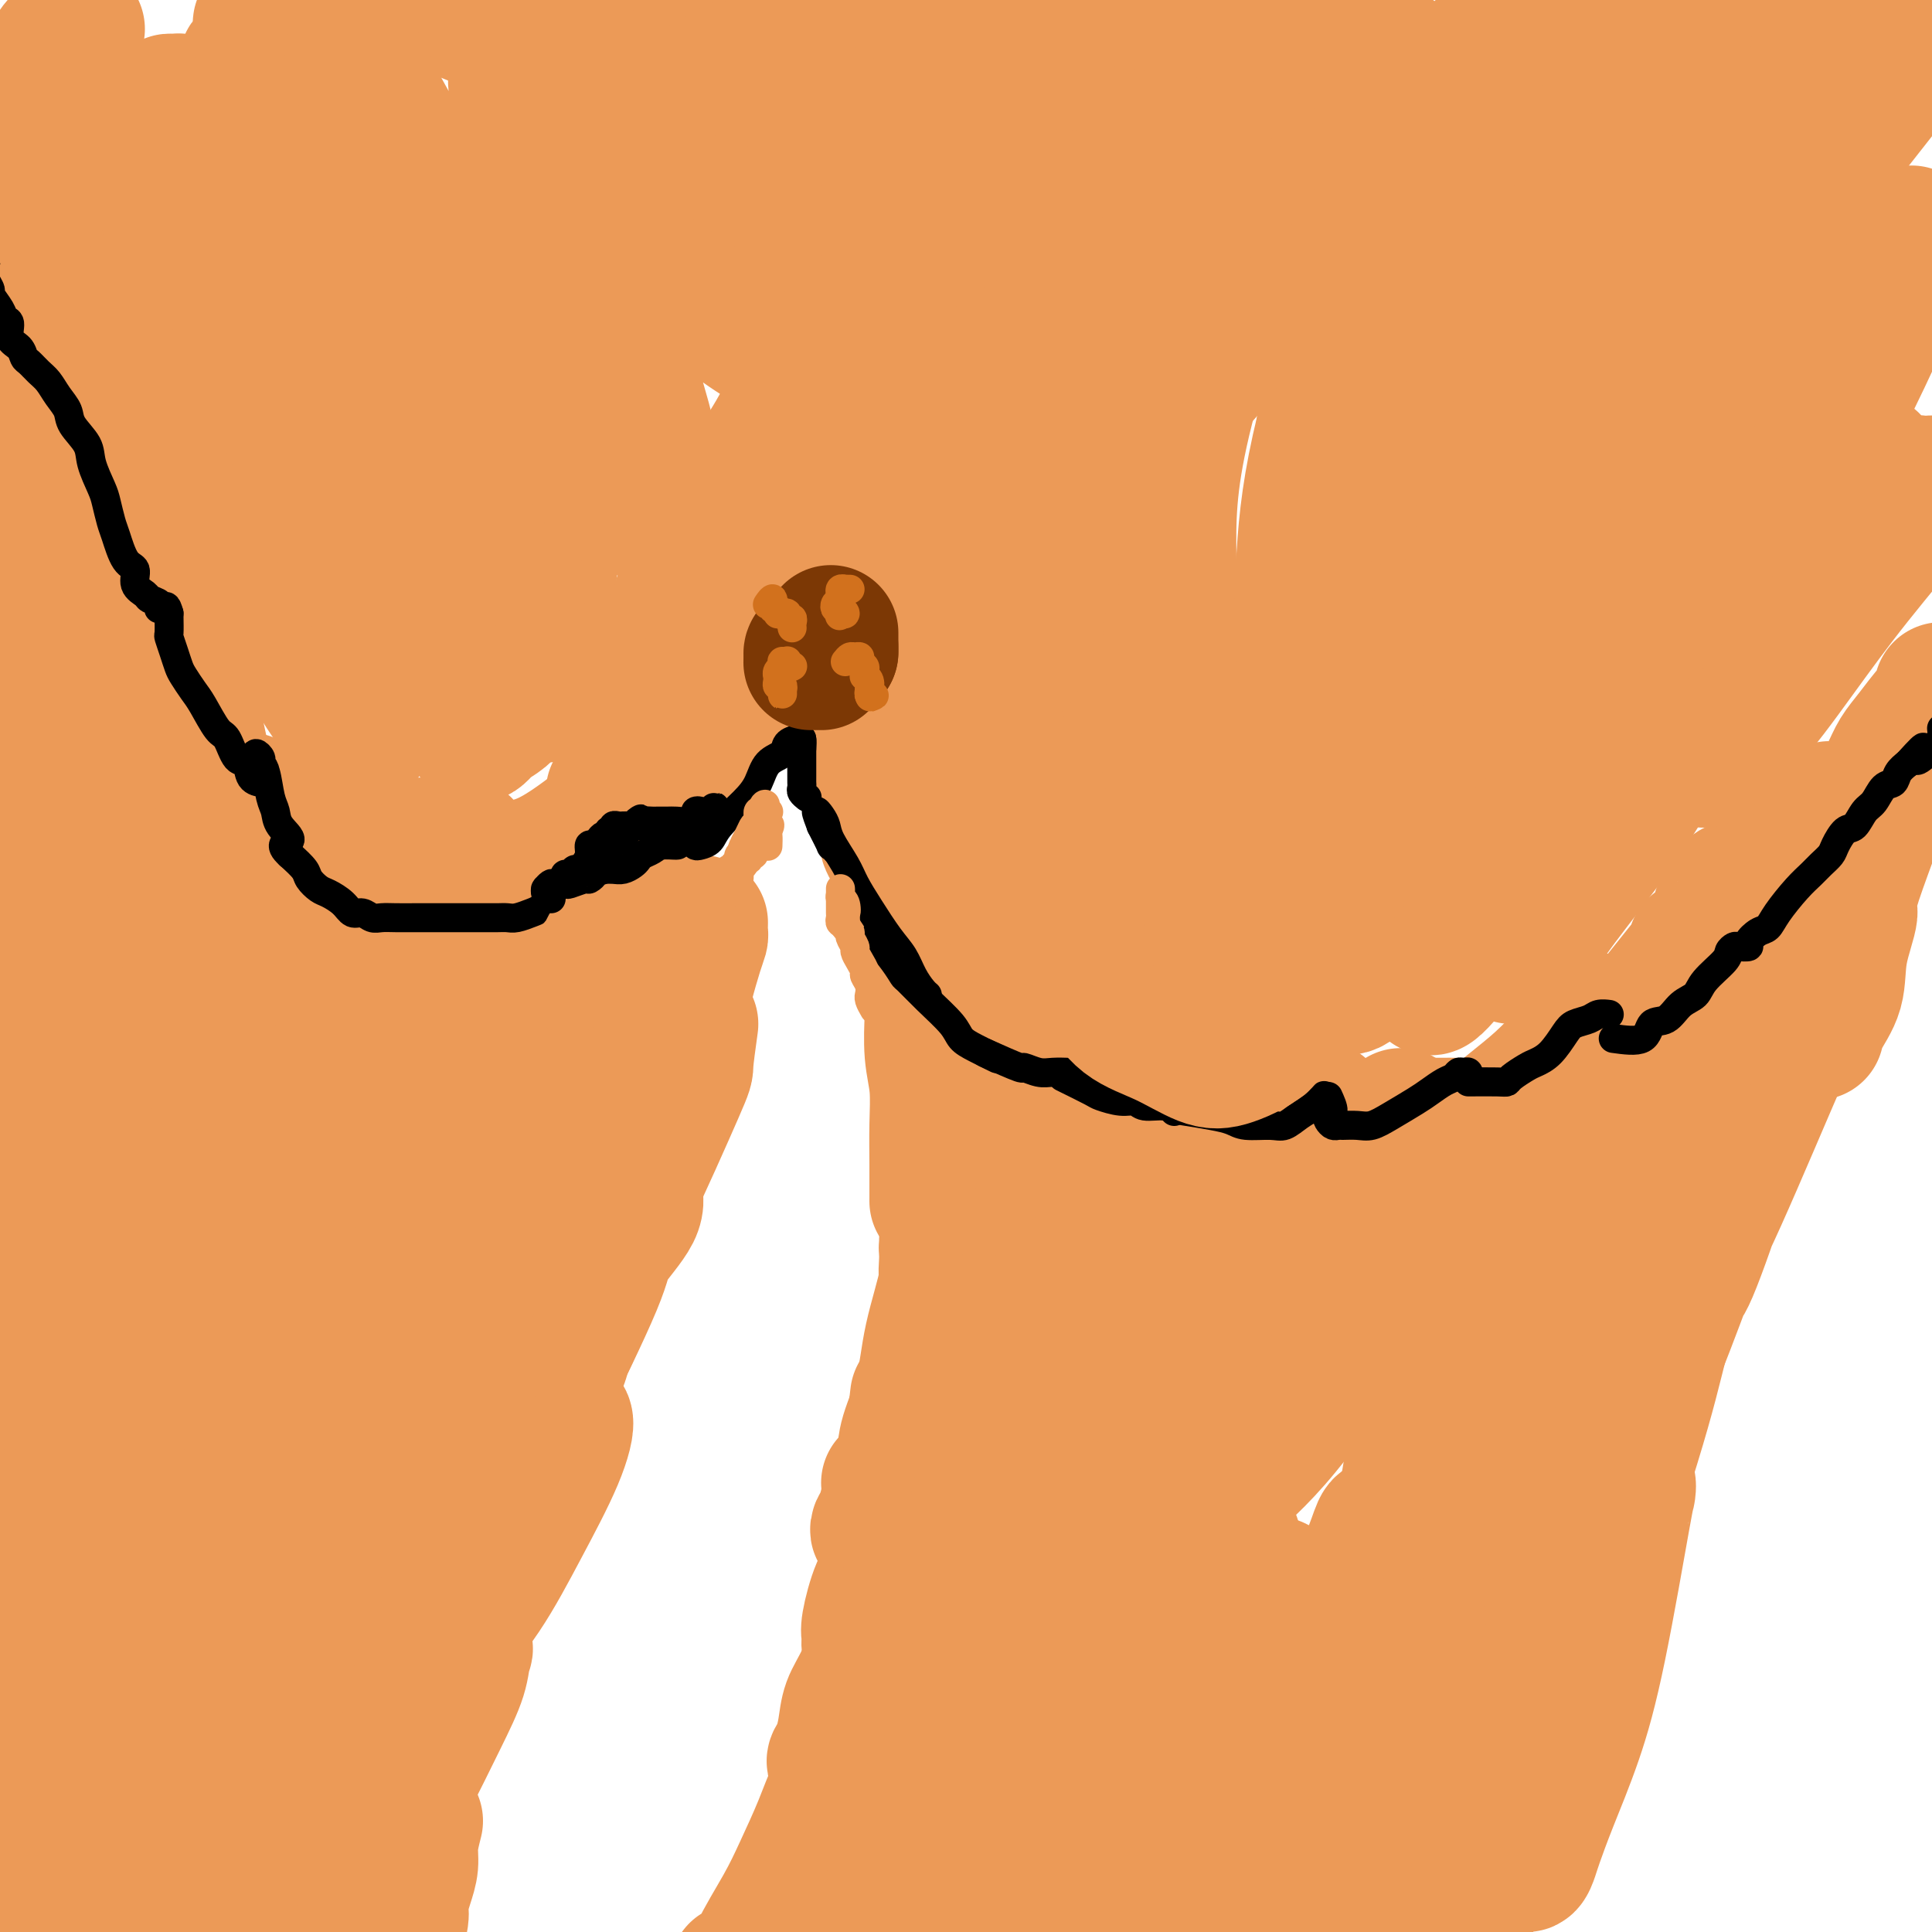 <svg viewBox='0 0 400 400' version='1.1' xmlns='http://www.w3.org/2000/svg' xmlns:xlink='http://www.w3.org/1999/xlink'><g fill='none' stroke='#EC9A57' stroke-width='28' stroke-linecap='round' stroke-linejoin='round'><path d='M16,6c-2.107,1.481 -4.214,2.962 -5,5c-0.786,2.038 -0.250,4.635 0,8c0.250,3.365 0.214,7.500 0,13c-0.214,5.500 -0.604,12.366 -1,19c-0.396,6.634 -0.796,13.038 -1,19c-0.204,5.962 -0.210,11.483 0,17c0.210,5.517 0.636,11.031 1,14c0.364,2.969 0.665,3.394 1,4c0.335,0.606 0.703,1.393 1,2c0.297,0.607 0.521,1.034 1,0c0.479,-1.034 1.212,-3.530 2,-6c0.788,-2.470 1.630,-4.914 2,-9c0.370,-4.086 0.268,-9.812 0,-15c-0.268,-5.188 -0.702,-9.836 -1,-14c-0.298,-4.164 -0.460,-7.843 -1,-11c-0.540,-3.157 -1.458,-5.791 -2,-8c-0.542,-2.209 -0.709,-3.995 -1,-5c-0.291,-1.005 -0.707,-1.231 -1,-2c-0.293,-0.769 -0.463,-2.080 0,2c0.463,4.080 1.559,13.553 3,22c1.441,8.447 3.227,15.868 5,23c1.773,7.132 3.532,13.976 5,21c1.468,7.024 2.646,14.230 4,20c1.354,5.770 2.885,10.104 4,15c1.115,4.896 1.814,10.354 2,13c0.186,2.646 -0.142,2.482 0,3c0.142,0.518 0.755,1.720 1,2c0.245,0.280 0.123,-0.360 0,-1'/><path d='M35,157c3.844,18.354 1.955,5.240 0,-3c-1.955,-8.240 -3.974,-11.605 -6,-16c-2.026,-4.395 -4.058,-9.821 -6,-15c-1.942,-5.179 -3.792,-10.111 -5,-13c-1.208,-2.889 -1.774,-3.735 -3,-6c-1.226,-2.265 -3.114,-5.948 -4,-8c-0.886,-2.052 -0.771,-2.471 -1,-3c-0.229,-0.529 -0.804,-1.168 -1,-1c-0.196,0.168 -0.015,1.141 0,1c0.015,-0.141 -0.136,-1.397 2,3c2.136,4.397 6.558,14.445 10,22c3.442,7.555 5.902,12.615 8,17c2.098,4.385 3.833,8.095 5,11c1.167,2.905 1.766,5.003 3,7c1.234,1.997 3.104,3.891 4,5c0.896,1.109 0.817,1.431 1,2c0.183,0.569 0.626,1.384 0,-2c-0.626,-3.384 -2.322,-10.967 -3,-14c-0.678,-3.033 -0.339,-1.517 0,0'/><path d='M9,93c-1.053,1.946 -2.105,3.891 -2,6c0.105,2.109 1.368,4.381 3,8c1.632,3.619 3.634,8.584 7,16c3.366,7.416 8.096,17.283 11,23c2.904,5.717 3.980,7.282 5,9c1.020,1.718 1.983,3.588 3,5c1.017,1.412 2.087,2.367 4,4c1.913,1.633 4.667,3.943 6,5c1.333,1.057 1.243,0.862 2,0c0.757,-0.862 2.359,-2.389 3,-3c0.641,-0.611 0.320,-0.305 0,0'/><path d='M17,131c1.440,2.292 2.880,4.583 4,6c1.120,1.417 1.919,1.959 4,5c2.081,3.041 5.445,8.582 9,13c3.555,4.418 7.303,7.713 10,10c2.697,2.287 4.344,3.565 7,5c2.656,1.435 6.319,3.025 9,4c2.681,0.975 4.378,1.333 7,2c2.622,0.667 6.167,1.641 8,2c1.833,0.359 1.952,0.103 2,0c0.048,-0.103 0.024,-0.051 0,0'/><path d='M51,168c3.011,0.241 6.022,0.481 8,1c1.978,0.519 2.924,1.316 5,2c2.076,0.684 5.283,1.255 8,2c2.717,0.745 4.945,1.664 7,2c2.055,0.336 3.938,0.091 7,0c3.062,-0.091 7.303,-0.026 9,0c1.697,0.026 0.848,0.013 0,0'/><path d='M77,176c1.319,1.488 2.638,2.976 5,4c2.362,1.024 5.768,1.585 9,2c3.232,0.415 6.292,0.686 9,1c2.708,0.314 5.066,0.672 8,0c2.934,-0.672 6.444,-2.373 8,-3c1.556,-0.627 1.159,-0.179 1,0c-0.159,0.179 -0.079,0.090 0,0'/><path d='M101,180c3.875,-0.043 7.750,-0.085 12,-2c4.250,-1.915 8.876,-5.701 12,-8c3.124,-2.299 4.744,-3.111 7,-5c2.256,-1.889 5.146,-4.855 7,-7c1.854,-2.145 2.673,-3.470 3,-4c0.327,-0.530 0.164,-0.265 0,0'/><path d='M127,164c2.877,-0.407 5.753,-0.813 7,-1c1.247,-0.187 0.863,-0.154 2,-1c1.137,-0.846 3.794,-2.571 6,-4c2.206,-1.429 3.961,-2.561 6,-5c2.039,-2.439 4.362,-6.183 6,-8c1.638,-1.817 2.591,-1.707 3,-2c0.409,-0.293 0.274,-0.990 0,-1c-0.274,-0.010 -0.685,0.667 -2,2c-1.315,1.333 -3.532,3.324 -5,5c-1.468,1.676 -2.187,3.039 -3,4c-0.813,0.961 -1.718,1.521 -2,2c-0.282,0.479 0.061,0.877 0,1c-0.061,0.123 -0.524,-0.030 0,-1c0.524,-0.970 2.035,-2.757 3,-4c0.965,-1.243 1.382,-1.941 2,-3c0.618,-1.059 1.436,-2.477 2,-3c0.564,-0.523 0.876,-0.149 1,0c0.124,0.149 0.062,0.075 0,0'/><path d='M181,109c-0.787,0.703 -1.573,1.407 -2,2c-0.427,0.593 -0.493,1.077 -1,2c-0.507,0.923 -1.454,2.286 -2,5c-0.546,2.714 -0.693,6.780 -1,10c-0.307,3.220 -0.776,5.595 -1,8c-0.224,2.405 -0.204,4.841 0,7c0.204,2.159 0.594,4.043 1,5c0.406,0.957 0.830,0.988 1,1c0.170,0.012 0.085,0.006 0,0'/><path d='M177,121c-0.439,1.931 -0.877,3.863 -1,5c-0.123,1.137 0.070,1.481 0,4c-0.070,2.519 -0.401,7.213 0,12c0.401,4.787 1.535,9.669 3,15c1.465,5.331 3.262,11.113 4,14c0.738,2.887 0.419,2.878 1,4c0.581,1.122 2.063,3.373 3,5c0.937,1.627 1.329,2.630 2,3c0.671,0.370 1.620,0.106 2,0c0.380,-0.106 0.190,-0.053 0,0'/><path d='M177,152c0.527,1.355 1.054,2.709 2,6c0.946,3.291 2.310,8.518 4,13c1.690,4.482 3.705,8.219 5,11c1.295,2.781 1.871,4.605 3,7c1.129,2.395 2.811,5.360 4,8c1.189,2.640 1.886,4.955 3,7c1.114,2.045 2.646,3.820 4,5c1.354,1.180 2.530,1.766 3,2c0.470,0.234 0.235,0.117 0,0'/><path d='M197,190c1.324,4.216 2.649,8.431 4,11c1.351,2.569 2.730,3.491 5,6c2.270,2.509 5.431,6.606 8,9c2.569,2.394 4.545,3.086 6,4c1.455,0.914 2.390,2.049 4,3c1.610,0.951 3.895,1.718 5,2c1.105,0.282 1.030,0.081 1,0c-0.030,-0.081 -0.015,-0.040 0,0'/><path d='M218,219c6.404,3.919 12.808,7.838 17,10c4.192,2.162 6.171,2.568 9,3c2.829,0.432 6.507,0.889 10,1c3.493,0.111 6.802,-0.125 9,0c2.198,0.125 3.284,0.611 5,0c1.716,-0.611 4.062,-2.317 5,-3c0.938,-0.683 0.469,-0.341 0,0'/><path d='M255,229c4.852,1.574 9.704,3.147 13,4c3.296,0.853 5.037,0.985 7,1c1.963,0.015 4.147,-0.087 6,0c1.853,0.087 3.373,0.364 5,0c1.627,-0.364 3.361,-1.367 4,-2c0.639,-0.633 0.183,-0.895 0,-1c-0.183,-0.105 -0.091,-0.052 0,0'/><path d='M291,233c3.249,0.004 6.499,0.008 8,0c1.501,-0.008 1.254,-0.027 2,0c0.746,0.027 2.486,0.099 4,0c1.514,-0.099 2.802,-0.371 4,-1c1.198,-0.629 2.304,-1.616 4,-3c1.696,-1.384 3.980,-3.165 6,-5c2.020,-1.835 3.775,-3.725 6,-6c2.225,-2.275 4.922,-4.936 6,-6c1.078,-1.064 0.539,-0.532 0,0'/><path d='M329,219c2.065,-0.821 4.130,-1.642 6,-3c1.870,-1.358 3.545,-3.255 5,-5c1.455,-1.745 2.690,-3.340 4,-5c1.310,-1.660 2.694,-3.387 4,-5c1.306,-1.613 2.534,-3.113 3,-4c0.466,-0.887 0.170,-1.159 0,-1c-0.170,0.159 -0.214,0.751 0,1c0.214,0.249 0.687,0.156 1,0c0.313,-0.156 0.465,-0.374 1,-1c0.535,-0.626 1.454,-1.661 2,-3c0.546,-1.339 0.721,-2.983 1,-4c0.279,-1.017 0.664,-1.408 1,-2c0.336,-0.592 0.625,-1.384 1,-2c0.375,-0.616 0.836,-1.055 1,-1c0.164,0.055 0.031,0.606 0,1c-0.031,0.394 0.039,0.633 0,1c-0.039,0.367 -0.189,0.862 0,1c0.189,0.138 0.716,-0.081 1,0c0.284,0.081 0.326,0.461 1,0c0.674,-0.461 1.982,-1.764 3,-3c1.018,-1.236 1.747,-2.403 3,-4c1.253,-1.597 3.030,-3.622 4,-5c0.970,-1.378 1.134,-2.108 2,-3c0.866,-0.892 2.433,-1.946 4,-3'/><path d='M377,169c2.394,-2.520 1.881,-1.319 2,-1c0.119,0.319 0.872,-0.244 1,0c0.128,0.244 -0.369,1.295 0,2c0.369,0.705 1.602,1.062 2,2c0.398,0.938 -0.040,2.455 0,3c0.040,0.545 0.559,0.117 1,0c0.441,-0.117 0.804,0.076 1,0c0.196,-0.076 0.226,-0.421 1,-2c0.774,-1.579 2.292,-4.391 3,-6c0.708,-1.609 0.605,-2.014 1,-3c0.395,-0.986 1.286,-2.553 2,-4c0.714,-1.447 1.249,-2.773 2,-4c0.751,-1.227 1.718,-2.353 3,-4c1.282,-1.647 2.879,-3.814 4,-5c1.121,-1.186 1.764,-1.390 2,-2c0.236,-0.610 0.063,-1.626 0,-2c-0.063,-0.374 -0.018,-0.107 0,0c0.018,0.107 0.009,0.053 0,0'/><path d='M193,211c0.002,-0.974 0.004,-1.947 0,-2c-0.004,-0.053 -0.015,0.815 0,1c0.015,0.185 0.057,-0.313 0,1c-0.057,1.313 -0.211,4.437 0,7c0.211,2.563 0.789,4.565 1,7c0.211,2.435 0.057,5.302 0,8c-0.057,2.698 -0.015,5.226 0,8c0.015,2.774 0.004,5.792 0,7c-0.004,1.208 -0.002,0.604 0,0'/><path d='M198,224c0.008,1.722 0.016,3.444 0,5c-0.016,1.556 -0.057,2.945 0,6c0.057,3.055 0.211,7.778 0,11c-0.211,3.222 -0.789,4.945 -1,7c-0.211,2.055 -0.056,4.441 0,7c0.056,2.559 0.011,5.290 0,7c-0.011,1.710 0.011,2.399 0,3c-0.011,0.601 -0.056,1.116 0,1c0.056,-0.116 0.211,-0.861 0,-2c-0.211,-1.139 -0.789,-2.673 -1,-4c-0.211,-1.327 -0.054,-2.448 0,-4c0.054,-1.552 0.004,-3.536 0,-4c-0.004,-0.464 0.036,0.591 0,1c-0.036,0.409 -0.150,0.170 0,1c0.150,0.830 0.564,2.727 0,6c-0.564,3.273 -2.105,7.921 -3,12c-0.895,4.079 -1.144,7.590 -2,11c-0.856,3.410 -2.321,6.717 -3,9c-0.679,2.283 -0.574,3.540 -1,5c-0.426,1.460 -1.384,3.124 -2,4c-0.616,0.876 -0.890,0.965 -1,1c-0.110,0.035 -0.055,0.018 0,0'/><path d='M190,289c-0.327,2.827 -0.655,5.654 -1,7c-0.345,1.346 -0.709,1.211 -1,2c-0.291,0.789 -0.511,2.503 -1,4c-0.489,1.497 -1.248,2.776 -2,5c-0.752,2.224 -1.498,5.393 -2,7c-0.502,1.607 -0.759,1.653 -1,2c-0.241,0.347 -0.467,0.996 0,1c0.467,0.004 1.627,-0.637 2,-1c0.373,-0.363 -0.042,-0.448 0,-1c0.042,-0.552 0.539,-1.572 1,-2c0.461,-0.428 0.885,-0.263 1,0c0.115,0.263 -0.080,0.625 0,1c0.080,0.375 0.434,0.762 0,2c-0.434,1.238 -1.657,3.328 -2,5c-0.343,1.672 0.196,2.927 0,4c-0.196,1.073 -1.125,1.965 -2,4c-0.875,2.035 -1.696,5.212 -2,7c-0.304,1.788 -0.092,2.188 0,3c0.092,0.812 0.063,2.035 0,2c-0.063,-0.035 -0.161,-1.329 0,-2c0.161,-0.671 0.582,-0.719 1,-1c0.418,-0.281 0.834,-0.795 1,-1c0.166,-0.205 0.083,-0.103 0,0'/><path d='M184,335c-1.798,4.515 -3.595,9.031 -5,12c-1.405,2.969 -2.417,4.393 -3,6c-0.583,1.607 -0.737,3.399 -1,5c-0.263,1.601 -0.634,3.012 -1,4c-0.366,0.988 -0.725,1.551 -1,2c-0.275,0.449 -0.464,0.782 0,1c0.464,0.218 1.583,0.320 2,0c0.417,-0.320 0.132,-1.062 0,-1c-0.132,0.062 -0.111,0.927 0,2c0.111,1.073 0.310,2.354 0,3c-0.310,0.646 -1.131,0.656 -2,2c-0.869,1.344 -1.785,4.023 -3,7c-1.215,2.977 -2.729,6.251 -4,9c-1.271,2.749 -2.299,4.971 -4,8c-1.701,3.029 -4.074,6.863 -5,9c-0.926,2.137 -0.403,2.575 -1,3c-0.597,0.425 -2.313,0.836 -3,1c-0.687,0.164 -0.343,0.082 0,0'/><path d='M145,191c-0.017,0.778 -0.034,1.557 0,2c0.034,0.443 0.119,0.552 0,1c-0.119,0.448 -0.443,1.237 -1,3c-0.557,1.763 -1.348,4.501 -2,7c-0.652,2.499 -1.167,4.758 -2,7c-0.833,2.242 -1.986,4.467 -3,8c-1.014,3.533 -1.888,8.374 -3,12c-1.112,3.626 -2.460,6.036 -3,7c-0.540,0.964 -0.270,0.482 0,0'/><path d='M143,212c-0.458,3.294 -0.916,6.588 -1,8c-0.084,1.412 0.205,0.941 -2,6c-2.205,5.059 -6.905,15.649 -10,22c-3.095,6.351 -4.584,8.463 -6,12c-1.416,3.537 -2.758,8.501 -4,12c-1.242,3.499 -2.385,5.535 -3,7c-0.615,1.465 -0.704,2.359 -1,3c-0.296,0.641 -0.801,1.027 -1,1c-0.199,-0.027 -0.092,-0.469 1,-3c1.092,-2.531 3.169,-7.152 4,-9c0.831,-1.848 0.415,-0.924 0,0'/><path d='M131,246c0.551,1.401 1.102,2.801 0,5c-1.102,2.199 -3.856,5.196 -5,7c-1.144,1.804 -0.677,2.415 -3,8c-2.323,5.585 -7.434,16.143 -11,23c-3.566,6.857 -5.586,10.012 -8,14c-2.414,3.988 -5.223,8.810 -7,12c-1.777,3.190 -2.523,4.747 -4,7c-1.477,2.253 -3.684,5.200 -5,7c-1.316,1.800 -1.741,2.451 -2,3c-0.259,0.549 -0.351,0.995 0,1c0.351,0.005 1.144,-0.433 2,-1c0.856,-0.567 1.775,-1.264 4,-4c2.225,-2.736 5.757,-7.513 8,-11c2.243,-3.487 3.198,-5.686 5,-8c1.802,-2.314 4.452,-4.744 6,-7c1.548,-2.256 1.993,-4.337 3,-6c1.007,-1.663 2.577,-2.907 3,-2c0.423,0.907 -0.302,3.965 -2,8c-1.698,4.035 -4.371,9.048 -7,14c-2.629,4.952 -5.216,9.845 -8,14c-2.784,4.155 -5.765,7.573 -9,13c-3.235,5.427 -6.723,12.864 -9,17c-2.277,4.136 -3.344,4.972 -4,6c-0.656,1.028 -0.900,2.249 -1,3c-0.100,0.751 -0.057,1.033 0,1c0.057,-0.033 0.129,-0.380 1,-1c0.871,-0.620 2.542,-1.513 4,-3c1.458,-1.487 2.702,-3.568 4,-6c1.298,-2.432 2.649,-5.216 4,-8'/><path d='M90,352c2.510,-3.761 2.284,-4.662 3,-6c0.716,-1.338 2.372,-3.111 3,-4c0.628,-0.889 0.226,-0.893 0,0c-0.226,0.893 -0.278,2.682 -1,5c-0.722,2.318 -2.116,5.163 -4,9c-1.884,3.837 -4.260,8.665 -6,12c-1.740,3.335 -2.844,5.177 -4,7c-1.156,1.823 -2.364,3.627 -3,5c-0.636,1.373 -0.700,2.316 -1,3c-0.300,0.684 -0.835,1.109 -1,1c-0.165,-0.109 0.040,-0.753 0,-1c-0.040,-0.247 -0.327,-0.096 0,-1c0.327,-0.904 1.266,-2.862 2,-5c0.734,-2.138 1.262,-4.457 2,-7c0.738,-2.543 1.685,-5.311 2,-7c0.315,-1.689 -0.002,-2.299 0,-2c0.002,0.299 0.322,1.505 0,2c-0.322,0.495 -1.287,0.277 -2,1c-0.713,0.723 -1.176,2.386 -3,5c-1.824,2.614 -5.010,6.178 -7,9c-1.990,2.822 -2.784,4.903 -4,7c-1.216,2.097 -2.855,4.212 -4,6c-1.145,1.788 -1.795,3.250 -3,5c-1.205,1.750 -2.963,3.789 -4,5c-1.037,1.211 -1.352,1.593 -2,2c-0.648,0.407 -1.629,0.838 -2,1c-0.371,0.162 -0.130,0.054 0,0c0.130,-0.054 0.150,-0.053 0,-1c-0.150,-0.947 -0.472,-2.842 0,-5c0.472,-2.158 1.736,-4.579 3,-7'/><path d='M54,391c1.015,-4.810 3.054,-10.836 5,-17c1.946,-6.164 3.800,-12.465 8,-23c4.200,-10.535 10.746,-25.303 15,-35c4.254,-9.697 6.217,-14.322 8,-18c1.783,-3.678 3.385,-6.408 4,-8c0.615,-1.592 0.244,-2.047 1,-3c0.756,-0.953 2.641,-2.403 0,2c-2.641,4.403 -9.808,14.658 -15,23c-5.192,8.342 -8.410,14.769 -12,22c-3.590,7.231 -7.554,15.264 -11,22c-3.446,6.736 -6.374,12.173 -9,19c-2.626,6.827 -4.949,15.042 -6,19c-1.051,3.958 -0.828,3.657 -1,4c-0.172,0.343 -0.739,1.329 -1,2c-0.261,0.671 -0.217,1.026 0,0c0.217,-1.026 0.608,-3.432 2,-8c1.392,-4.568 3.784,-11.298 6,-18c2.216,-6.702 4.256,-13.378 7,-21c2.744,-7.622 6.192,-16.192 9,-24c2.808,-7.808 4.977,-14.854 9,-25c4.023,-10.146 9.899,-23.392 14,-32c4.101,-8.608 6.427,-12.578 8,-16c1.573,-3.422 2.392,-6.295 3,-8c0.608,-1.705 1.005,-2.240 1,-3c-0.005,-0.760 -0.413,-1.745 -2,1c-1.587,2.745 -4.353,9.220 -8,17c-3.647,7.780 -8.176,16.867 -12,26c-3.824,9.133 -6.942,18.314 -10,27c-3.058,8.686 -6.054,16.877 -10,27c-3.946,10.123 -8.842,22.178 -11,28c-2.158,5.822 -1.579,5.411 -1,5'/><path d='M45,376c-4.875,13.396 -1.063,3.385 1,-2c2.063,-5.385 2.378,-6.146 7,-17c4.622,-10.854 13.552,-31.801 19,-46c5.448,-14.199 7.415,-21.649 11,-30c3.585,-8.351 8.787,-17.601 13,-26c4.213,-8.399 7.437,-15.947 10,-22c2.563,-6.053 4.467,-10.613 6,-14c1.533,-3.387 2.697,-5.603 3,-7c0.303,-1.397 -0.255,-1.977 -1,-1c-0.745,0.977 -1.678,3.510 -4,8c-2.322,4.490 -6.034,10.938 -9,17c-2.966,6.062 -5.188,11.737 -8,19c-2.812,7.263 -6.214,16.112 -8,21c-1.786,4.888 -1.954,5.815 -2,7c-0.046,1.185 0.032,2.629 0,4c-0.032,1.371 -0.174,2.671 1,2c1.174,-0.671 3.664,-3.313 6,-7c2.336,-3.687 4.519,-8.420 7,-14c2.481,-5.580 5.262,-12.009 7,-17c1.738,-4.991 2.434,-8.544 4,-14c1.566,-5.456 4.001,-12.814 5,-17c0.999,-4.186 0.561,-5.200 0,-6c-0.561,-0.800 -1.243,-1.387 -2,-3c-0.757,-1.613 -1.587,-4.252 -3,-5c-1.413,-0.748 -3.409,0.393 -5,0c-1.591,-0.393 -2.776,-2.322 -5,0c-2.224,2.322 -5.488,8.893 -8,15c-2.512,6.107 -4.271,11.750 -6,17c-1.729,5.250 -3.427,10.106 -6,17c-2.573,6.894 -6.021,15.827 -8,21c-1.979,5.173 -2.490,6.587 -3,8'/><path d='M67,284c-3.996,10.284 -2.485,4.494 -2,3c0.485,-1.494 -0.055,1.308 0,1c0.055,-0.308 0.704,-3.728 2,-8c1.296,-4.272 3.239,-9.398 6,-18c2.761,-8.602 6.341,-20.679 9,-29c2.659,-8.321 4.398,-12.886 6,-17c1.602,-4.114 3.067,-7.777 4,-10c0.933,-2.223 1.335,-3.005 1,-3c-0.335,0.005 -1.406,0.797 -4,4c-2.594,3.203 -6.710,8.818 -11,16c-4.290,7.182 -8.752,15.931 -13,23c-4.248,7.069 -8.281,12.458 -12,18c-3.719,5.542 -7.124,11.237 -10,16c-2.876,4.763 -5.222,8.596 -6,10c-0.778,1.404 0.012,0.380 0,0c-0.012,-0.380 -0.827,-0.117 0,-2c0.827,-1.883 3.295,-5.914 7,-15c3.705,-9.086 8.645,-23.228 12,-32c3.355,-8.772 5.124,-12.174 7,-17c1.876,-4.826 3.860,-11.075 5,-16c1.140,-4.925 1.435,-8.524 2,-10c0.565,-1.476 1.400,-0.828 1,-1c-0.400,-0.172 -2.036,-1.164 -4,0c-1.964,1.164 -4.258,4.482 -8,9c-3.742,4.518 -8.932,10.235 -13,15c-4.068,4.765 -7.014,8.579 -9,12c-1.986,3.421 -3.013,6.450 -4,8c-0.987,1.550 -1.935,1.622 -2,1c-0.065,-0.622 0.752,-1.937 1,-3c0.248,-1.063 -0.072,-1.875 1,-5c1.072,-3.125 3.536,-8.562 6,-14'/><path d='M39,220c2.468,-7.077 5.639,-14.268 7,-18c1.361,-3.732 0.911,-4.003 1,-5c0.089,-0.997 0.716,-2.718 1,-4c0.284,-1.282 0.224,-2.124 -1,-2c-1.224,0.124 -3.614,1.215 -6,3c-2.386,1.785 -4.770,4.266 -7,7c-2.230,2.734 -4.307,5.723 -6,8c-1.693,2.277 -3.003,3.843 -4,5c-0.997,1.157 -1.682,1.905 -2,2c-0.318,0.095 -0.271,-0.465 0,-2c0.271,-1.535 0.765,-4.046 2,-7c1.235,-2.954 3.212,-6.350 4,-9c0.788,-2.650 0.387,-4.553 1,-7c0.613,-2.447 2.240,-5.439 3,-7c0.760,-1.561 0.652,-1.690 0,-2c-0.652,-0.310 -1.848,-0.802 -3,-1c-1.152,-0.198 -2.258,-0.101 -3,0c-0.742,0.101 -1.119,0.208 -2,0c-0.881,-0.208 -2.267,-0.729 -3,-1c-0.733,-0.271 -0.815,-0.291 -1,-1c-0.185,-0.709 -0.473,-2.107 -1,-3c-0.527,-0.893 -1.292,-1.280 -2,-3c-0.708,-1.720 -1.358,-4.772 -2,-7c-0.642,-2.228 -1.274,-3.630 -2,-5c-0.726,-1.370 -1.545,-2.706 -2,-4c-0.455,-1.294 -0.546,-2.546 -1,-4c-0.454,-1.454 -1.271,-3.111 -2,-4c-0.729,-0.889 -1.371,-1.012 -2,-2c-0.629,-0.988 -1.246,-2.843 -2,-4c-0.754,-1.157 -1.644,-1.616 -2,-2c-0.356,-0.384 -0.178,-0.692 0,-1'/><path d='M2,140c-2.943,-6.798 -0.800,-3.795 0,-3c0.800,0.795 0.256,-0.620 0,-2c-0.256,-1.380 -0.223,-2.725 0,-4c0.223,-1.275 0.636,-2.478 1,-4c0.364,-1.522 0.679,-3.361 1,-5c0.321,-1.639 0.647,-3.078 1,-4c0.353,-0.922 0.732,-1.328 1,-1c0.268,0.328 0.426,1.389 0,2c-0.426,0.611 -1.434,0.772 -2,8c-0.566,7.228 -0.690,21.522 0,32c0.690,10.478 2.192,17.141 4,26c1.808,8.859 3.920,19.913 6,30c2.080,10.087 4.126,19.206 6,28c1.874,8.794 3.575,17.263 5,24c1.425,6.737 2.576,11.740 3,18c0.424,6.260 0.123,13.775 0,18c-0.123,4.225 -0.068,5.159 0,6c0.068,0.841 0.150,1.588 0,3c-0.150,1.412 -0.530,3.491 -1,4c-0.470,0.509 -1.030,-0.550 -2,-3c-0.970,-2.450 -2.351,-6.290 -4,-12c-1.649,-5.710 -3.566,-13.288 -5,-20c-1.434,-6.712 -2.385,-12.557 -3,-18c-0.615,-5.443 -0.894,-10.483 -1,-17c-0.106,-6.517 -0.037,-14.512 0,-19c0.037,-4.488 0.044,-5.468 0,-6c-0.044,-0.532 -0.139,-0.615 0,-1c0.139,-0.385 0.511,-1.072 0,6c-0.511,7.072 -1.907,21.904 -3,33c-1.093,11.096 -1.884,18.456 -3,27c-1.116,8.544 -2.558,18.272 -4,28'/><path d='M2,314c-1.974,19.282 -1.908,20.988 -2,26c-0.092,5.012 -0.343,13.331 0,21c0.343,7.669 1.281,14.686 2,18c0.719,3.314 1.219,2.923 2,3c0.781,0.077 1.844,0.622 3,1c1.156,0.378 2.406,0.588 4,0c1.594,-0.588 3.532,-1.973 5,-5c1.468,-3.027 2.465,-7.694 3,-14c0.535,-6.306 0.609,-14.250 1,-22c0.391,-7.750 1.099,-15.307 2,-22c0.901,-6.693 1.995,-12.524 3,-22c1.005,-9.476 1.922,-22.599 3,-31c1.078,-8.401 2.316,-12.082 3,-15c0.684,-2.918 0.812,-5.072 1,-6c0.188,-0.928 0.435,-0.628 0,2c-0.435,2.628 -1.554,7.584 -3,15c-1.446,7.416 -3.221,17.291 -5,27c-1.779,9.709 -3.563,19.252 -5,29c-1.437,9.748 -2.526,19.699 -4,29c-1.474,9.301 -3.332,17.950 -4,27c-0.668,9.050 -0.145,18.499 0,23c0.145,4.501 -0.088,4.053 0,4c0.088,-0.053 0.496,0.289 1,1c0.504,0.711 1.106,1.792 3,-4c1.894,-5.792 5.082,-18.456 7,-29c1.918,-10.544 2.566,-18.967 4,-27c1.434,-8.033 3.655,-15.677 6,-24c2.345,-8.323 4.814,-17.324 7,-25c2.186,-7.676 4.089,-14.028 7,-22c2.911,-7.972 6.832,-17.563 9,-22c2.168,-4.437 2.584,-3.718 3,-3'/><path d='M58,247c3.056,-7.418 1.197,-2.463 1,1c-0.197,3.463 1.267,5.434 0,16c-1.267,10.566 -5.267,29.728 -8,43c-2.733,13.272 -4.201,20.655 -6,29c-1.799,8.345 -3.929,17.651 -6,26c-2.071,8.349 -4.082,15.739 -5,20c-0.918,4.261 -0.742,5.393 -1,7c-0.258,1.607 -0.948,3.690 -1,4c-0.052,0.310 0.536,-1.154 1,-2c0.464,-0.846 0.805,-1.075 2,-5c1.195,-3.925 3.246,-11.546 5,-19c1.754,-7.454 3.212,-14.740 5,-23c1.788,-8.260 3.904,-17.493 6,-23c2.096,-5.507 4.170,-7.288 5,-8c0.830,-0.712 0.415,-0.356 0,0'/><path d='M219,229c0.017,2.298 0.035,4.596 0,5c-0.035,0.404 -0.121,-1.086 -1,3c-0.879,4.086 -2.549,13.746 -4,21c-1.451,7.254 -2.682,12.100 -4,18c-1.318,5.900 -2.721,12.855 -4,19c-1.279,6.145 -2.434,11.481 -4,19c-1.566,7.519 -3.545,17.222 -5,23c-1.455,5.778 -2.387,7.632 -3,9c-0.613,1.368 -0.909,2.250 -1,3c-0.091,0.750 0.022,1.367 0,2c-0.022,0.633 -0.178,1.281 0,0c0.178,-1.281 0.692,-4.491 2,-9c1.308,-4.509 3.411,-10.317 5,-16c1.589,-5.683 2.664,-11.241 4,-16c1.336,-4.759 2.935,-8.718 5,-14c2.065,-5.282 4.598,-11.885 6,-15c1.402,-3.115 1.674,-2.741 2,-3c0.326,-0.259 0.707,-1.149 1,-1c0.293,0.149 0.497,1.338 0,5c-0.497,3.662 -1.695,9.796 -3,16c-1.305,6.204 -2.717,12.479 -6,23c-3.283,10.521 -8.438,25.289 -12,36c-3.562,10.711 -5.532,17.365 -8,24c-2.468,6.635 -5.435,13.253 -8,19c-2.565,5.747 -4.729,10.624 -6,13c-1.271,2.376 -1.649,2.250 -1,1c0.649,-1.250 2.324,-3.625 4,-6'/><path d='M178,408c1.446,-3.068 3.562,-8.239 6,-13c2.438,-4.761 5.199,-9.114 8,-17c2.801,-7.886 5.644,-19.306 8,-27c2.356,-7.694 4.226,-11.662 6,-16c1.774,-4.338 3.453,-9.046 5,-13c1.547,-3.954 2.963,-7.153 4,-9c1.037,-1.847 1.696,-2.342 2,-2c0.304,0.342 0.254,1.522 0,5c-0.254,3.478 -0.711,9.256 -2,16c-1.289,6.744 -3.409,14.455 -5,21c-1.591,6.545 -2.655,11.924 -5,21c-2.345,9.076 -5.973,21.849 -8,29c-2.027,7.151 -2.454,8.680 -3,10c-0.546,1.320 -1.212,2.431 -1,3c0.212,0.569 1.303,0.595 3,-1c1.697,-1.595 3.999,-4.810 7,-10c3.001,-5.190 6.702,-12.355 10,-20c3.298,-7.645 6.194,-15.770 9,-23c2.806,-7.230 5.523,-13.565 8,-19c2.477,-5.435 4.714,-9.971 7,-16c2.286,-6.029 4.619,-13.550 6,-17c1.381,-3.450 1.808,-2.827 2,-3c0.192,-0.173 0.148,-1.140 0,-1c-0.148,0.140 -0.402,1.389 -3,10c-2.598,8.611 -7.541,24.585 -11,36c-3.459,11.415 -5.435,18.269 -8,26c-2.565,7.731 -5.721,16.337 -8,24c-2.279,7.663 -3.683,14.384 -5,19c-1.317,4.616 -2.547,7.127 -3,9c-0.453,1.873 -0.129,3.106 1,3c1.129,-0.106 3.065,-1.553 5,-3'/><path d='M213,430c2.679,-3.254 6.876,-9.887 11,-17c4.124,-7.113 8.176,-14.704 13,-25c4.824,-10.296 10.421,-23.295 14,-32c3.579,-8.705 5.141,-13.116 7,-17c1.859,-3.884 4.014,-7.240 5,-9c0.986,-1.760 0.804,-1.925 1,-2c0.196,-0.075 0.772,-0.059 0,3c-0.772,3.059 -2.890,9.161 -5,16c-2.110,6.839 -4.211,14.414 -6,21c-1.789,6.586 -3.267,12.185 -5,18c-1.733,5.815 -3.722,11.848 -5,18c-1.278,6.152 -1.844,12.422 -2,15c-0.156,2.578 0.099,1.465 0,2c-0.099,0.535 -0.552,2.719 2,-1c2.552,-3.719 8.109,-13.341 12,-22c3.891,-8.659 6.117,-16.356 9,-24c2.883,-7.644 6.424,-15.237 9,-22c2.576,-6.763 4.187,-12.697 6,-18c1.813,-5.303 3.827,-9.974 5,-13c1.173,-3.026 1.505,-4.407 2,-5c0.495,-0.593 1.151,-0.400 1,2c-0.151,2.400 -1.111,7.006 -3,13c-1.889,5.994 -4.707,13.376 -7,20c-2.293,6.624 -4.062,12.492 -7,22c-2.938,9.508 -7.044,22.658 -9,30c-1.956,7.342 -1.761,8.875 -2,10c-0.239,1.125 -0.912,1.840 -1,2c-0.088,0.160 0.409,-0.235 1,0c0.591,0.235 1.274,1.102 4,-4c2.726,-5.102 7.493,-16.172 11,-25c3.507,-8.828 5.753,-15.414 8,-22'/><path d='M282,364c4.005,-10.796 4.519,-14.286 6,-19c1.481,-4.714 3.931,-10.652 7,-18c3.069,-7.348 6.757,-16.105 9,-21c2.243,-4.895 3.040,-5.927 4,-7c0.960,-1.073 2.082,-2.188 3,-3c0.918,-0.812 1.632,-1.322 2,-1c0.368,0.322 0.390,1.476 -2,9c-2.390,7.524 -7.193,21.418 -11,31c-3.807,9.582 -6.617,14.853 -9,21c-2.383,6.147 -4.339,13.168 -6,19c-1.661,5.832 -3.026,10.473 -4,14c-0.974,3.527 -1.556,5.941 -2,7c-0.444,1.059 -0.749,0.764 -1,1c-0.251,0.236 -0.449,1.002 0,1c0.449,-0.002 1.546,-0.770 2,-1c0.454,-0.230 0.266,0.080 2,-3c1.734,-3.080 5.389,-9.551 8,-16c2.611,-6.449 4.178,-12.876 6,-19c1.822,-6.124 3.901,-11.946 6,-17c2.099,-5.054 4.220,-9.340 6,-13c1.780,-3.660 3.219,-6.695 4,-8c0.781,-1.305 0.905,-0.879 1,-1c0.095,-0.121 0.161,-0.790 0,2c-0.161,2.790 -0.550,9.038 -2,15c-1.450,5.962 -3.960,11.639 -7,22c-3.040,10.361 -6.609,25.407 -9,36c-2.391,10.593 -3.605,16.734 -5,23c-1.395,6.266 -2.972,12.659 -4,17c-1.028,4.341 -1.508,6.630 -2,8c-0.492,1.370 -0.998,1.820 -1,2c-0.002,0.180 0.499,0.090 1,0'/><path d='M284,445c-3.567,15.957 1.016,1.851 4,-6c2.984,-7.851 4.370,-9.446 6,-13c1.630,-3.554 3.504,-9.068 6,-17c2.496,-7.932 5.612,-18.284 8,-26c2.388,-7.716 4.047,-12.798 6,-19c1.953,-6.202 4.202,-13.524 6,-20c1.798,-6.476 3.147,-12.105 6,-18c2.853,-5.895 7.209,-12.057 9,-15c1.791,-2.943 1.015,-2.668 1,-3c-0.015,-0.332 0.731,-1.270 1,-1c0.269,0.270 0.060,1.749 0,2c-0.060,0.251 0.030,-0.725 -1,5c-1.030,5.725 -3.179,18.152 -5,27c-1.821,8.848 -3.314,14.116 -5,19c-1.686,4.884 -3.565,9.383 -5,13c-1.435,3.617 -2.425,6.353 -3,8c-0.575,1.647 -0.734,2.207 -1,3c-0.266,0.793 -0.637,1.819 -1,2c-0.363,0.181 -0.717,-0.483 0,-4c0.717,-3.517 2.505,-9.888 4,-17c1.495,-7.112 2.698,-14.967 6,-27c3.302,-12.033 8.702,-28.246 12,-39c3.298,-10.754 4.495,-16.049 6,-22c1.505,-5.951 3.317,-12.556 5,-18c1.683,-5.444 3.238,-9.725 4,-13c0.762,-3.275 0.730,-5.544 1,-7c0.270,-1.456 0.840,-2.100 1,-2c0.160,0.100 -0.091,0.944 -1,4c-0.909,3.056 -2.475,8.323 -4,14c-1.525,5.677 -3.007,11.765 -6,20c-2.993,8.235 -7.496,18.618 -12,29'/><path d='M332,304c-4.509,13.274 -4.783,13.958 -6,16c-1.217,2.042 -3.378,5.443 -4,7c-0.622,1.557 0.296,1.270 0,2c-0.296,0.730 -1.805,2.477 0,-2c1.805,-4.477 6.924,-15.177 11,-24c4.076,-8.823 7.110,-15.769 10,-23c2.890,-7.231 5.636,-14.745 8,-21c2.364,-6.255 4.346,-11.249 7,-19c2.654,-7.751 5.978,-18.259 8,-24c2.022,-5.741 2.740,-6.714 3,-8c0.260,-1.286 0.061,-2.883 0,-4c-0.061,-1.117 0.014,-1.753 0,-2c-0.014,-0.247 -0.117,-0.106 0,0c0.117,0.106 0.456,0.177 0,1c-0.456,0.823 -1.705,2.397 -3,6c-1.295,3.603 -2.634,9.234 -4,15c-1.366,5.766 -2.759,11.667 -5,19c-2.241,7.333 -5.332,16.096 -7,20c-1.668,3.904 -1.914,2.947 -2,3c-0.086,0.053 -0.012,1.117 0,1c0.012,-0.117 -0.037,-1.414 1,-4c1.037,-2.586 3.160,-6.460 7,-15c3.840,-8.540 9.396,-21.748 13,-30c3.604,-8.252 5.257,-11.550 7,-16c1.743,-4.450 3.578,-10.051 5,-14c1.422,-3.949 2.433,-6.244 3,-8c0.567,-1.756 0.691,-2.973 1,-4c0.309,-1.027 0.803,-1.865 1,-2c0.197,-0.135 0.099,0.432 0,1'/><path d='M386,175c5.455,-12.816 0.092,0.644 -2,7c-2.092,6.356 -0.915,5.607 -1,7c-0.085,1.393 -1.434,4.927 -2,8c-0.566,3.073 -0.349,5.686 -1,8c-0.651,2.314 -2.169,4.330 -3,6c-0.831,1.670 -0.976,2.995 -1,3c-0.024,0.005 0.073,-1.308 0,-2c-0.073,-0.692 -0.315,-0.763 0,-2c0.315,-1.237 1.188,-3.641 2,-6c0.812,-2.359 1.564,-4.672 2,-7c0.436,-2.328 0.556,-4.670 0,-6c-0.556,-1.330 -1.787,-1.647 -3,-2c-1.213,-0.353 -2.408,-0.740 -5,1c-2.592,1.740 -6.581,5.608 -10,10c-3.419,4.392 -6.267,9.307 -10,15c-3.733,5.693 -8.353,12.163 -12,18c-3.647,5.837 -6.323,11.041 -10,17c-3.677,5.959 -8.355,12.672 -12,19c-3.645,6.328 -6.258,12.269 -10,19c-3.742,6.731 -8.615,14.251 -11,18c-2.385,3.749 -2.282,3.729 -3,4c-0.718,0.271 -2.256,0.835 -3,2c-0.744,1.165 -0.694,2.930 0,-1c0.694,-3.930 2.030,-13.555 4,-21c1.970,-7.445 4.573,-12.711 7,-18c2.427,-5.289 4.678,-10.600 7,-16c2.322,-5.400 4.713,-10.889 6,-15c1.287,-4.111 1.469,-6.844 2,-9c0.531,-2.156 1.412,-3.734 1,-4c-0.412,-0.266 -2.118,0.781 -5,4c-2.882,3.219 -6.941,8.609 -11,14'/><path d='M302,246c-4.625,5.306 -8.186,9.569 -14,18c-5.814,8.431 -13.879,21.028 -20,29c-6.121,7.972 -10.298,11.318 -13,14c-2.702,2.682 -3.929,4.700 -5,6c-1.071,1.300 -1.988,1.882 -3,3c-1.012,1.118 -2.121,2.773 -1,0c1.121,-2.773 4.473,-9.974 8,-17c3.527,-7.026 7.230,-13.878 10,-20c2.770,-6.122 4.607,-11.516 6,-16c1.393,-4.484 2.341,-8.059 3,-11c0.659,-2.941 1.030,-5.248 1,-6c-0.030,-0.752 -0.460,0.052 -2,0c-1.540,-0.052 -4.190,-0.959 -7,0c-2.810,0.959 -5.778,3.784 -9,7c-3.222,3.216 -6.696,6.824 -11,13c-4.304,6.176 -9.438,14.920 -12,19c-2.562,4.080 -2.552,3.495 -3,4c-0.448,0.505 -1.353,2.098 -2,3c-0.647,0.902 -1.035,1.113 -1,1c0.035,-0.113 0.494,-0.549 1,-2c0.506,-1.451 1.059,-3.917 2,-6c0.941,-2.083 2.268,-3.783 3,-6c0.732,-2.217 0.867,-4.950 1,-7c0.133,-2.050 0.263,-3.419 0,-5c-0.263,-1.581 -0.921,-3.376 -2,-4c-1.079,-0.624 -2.581,-0.076 -4,0c-1.419,0.076 -2.756,-0.319 -4,0c-1.244,0.319 -2.395,1.354 -3,2c-0.605,0.646 -0.663,0.905 -1,1c-0.337,0.095 -0.953,0.027 -1,0c-0.047,-0.027 0.477,-0.014 1,0'/><path d='M220,266c-2.055,0.316 -1.192,-0.394 0,-1c1.192,-0.606 2.712,-1.110 4,-2c1.288,-0.890 2.344,-2.168 4,-4c1.656,-1.832 3.913,-4.218 5,-6c1.087,-1.782 1.005,-2.960 1,-4c-0.005,-1.040 0.066,-1.943 0,-2c-0.066,-0.057 -0.267,0.730 -1,2c-0.733,1.270 -1.996,3.021 -3,5c-1.004,1.979 -1.750,4.184 -2,7c-0.250,2.816 -0.003,6.243 0,9c0.003,2.757 -0.238,4.842 0,7c0.238,2.158 0.956,4.387 2,6c1.044,1.613 2.413,2.609 4,3c1.587,0.391 3.392,0.178 5,0c1.608,-0.178 3.021,-0.320 6,-5c2.979,-4.680 7.525,-13.898 10,-20c2.475,-6.102 2.879,-9.089 3,-11c0.121,-1.911 -0.040,-2.746 0,-4c0.040,-1.254 0.281,-2.928 0,-4c-0.281,-1.072 -1.084,-1.542 -2,-2c-0.916,-0.458 -1.946,-0.902 -4,-1c-2.054,-0.098 -5.134,0.152 -7,2c-1.866,1.848 -2.520,5.296 -3,9c-0.480,3.704 -0.787,7.666 0,14c0.787,6.334 2.667,15.040 4,21c1.333,5.960 2.120,9.175 3,13c0.880,3.825 1.852,8.261 3,12c1.148,3.739 2.471,6.783 3,8c0.529,1.217 0.265,0.609 0,0'/></g>
<g fill='none' stroke='#000000' stroke-width='6' stroke-linecap='round' stroke-linejoin='round'><path d='M166,153c0.000,0.789 0.000,1.577 0,2c-0.000,0.423 -0.000,0.480 0,1c0.000,0.520 0.000,1.501 0,2c-0.000,0.499 -0.001,0.515 0,1c0.001,0.485 0.004,1.440 0,2c-0.004,0.560 -0.015,0.725 0,1c0.015,0.275 0.056,0.661 0,1c-0.056,0.339 -0.207,0.630 0,1c0.207,0.370 0.774,0.820 1,1c0.226,0.180 0.113,0.090 0,0'/><path d='M170,171c0.875,1.720 1.750,3.440 2,4c0.250,0.560 -0.125,-0.042 0,0c0.125,0.042 0.750,0.726 1,1c0.250,0.274 0.125,0.137 0,0'/><path d='M170,171c-0.508,-1.336 -1.016,-2.672 -1,-3c0.016,-0.328 0.556,0.350 1,1c0.444,0.650 0.792,1.270 1,2c0.208,0.730 0.275,1.570 1,3c0.725,1.430 2.109,3.449 3,5c0.891,1.551 1.288,2.634 2,4c0.712,1.366 1.738,3.013 3,5c1.262,1.987 2.758,4.312 4,6c1.242,1.688 2.228,2.740 3,4c0.772,1.260 1.331,2.730 2,4c0.669,1.270 1.449,2.342 2,3c0.551,0.658 0.872,0.902 1,1c0.128,0.098 0.064,0.049 0,0'/><path d='M181,194c1.472,1.781 2.944,3.561 4,5c1.056,1.439 1.696,2.535 2,3c0.304,0.465 0.271,0.298 1,1c0.729,0.702 2.221,2.272 4,4c1.779,1.728 3.847,3.612 5,5c1.153,1.388 1.392,2.279 2,3c0.608,0.721 1.587,1.271 3,2c1.413,0.729 3.261,1.637 4,2c0.739,0.363 0.370,0.182 0,0'/><path d='M204,218c2.918,1.298 5.837,2.597 7,3c1.163,0.403 0.571,-0.088 1,0c0.429,0.088 1.878,0.756 3,1c1.122,0.244 1.918,0.066 3,0c1.082,-0.066 2.452,-0.019 3,0c0.548,0.019 0.274,0.009 0,0'/><path d='M220,223c2.409,1.187 4.817,2.375 6,3c1.183,0.625 1.139,0.688 2,1c0.861,0.312 2.627,0.872 4,1c1.373,0.128 2.354,-0.176 3,0c0.646,0.176 0.957,0.831 2,1c1.043,0.169 2.819,-0.147 4,0c1.181,0.147 1.766,0.756 2,1c0.234,0.244 0.117,0.122 0,0'/><path d='M245,230c2.138,0.341 4.277,0.681 6,1c1.723,0.319 3.031,0.615 4,1c0.969,0.385 1.600,0.858 3,1c1.400,0.142 3.570,-0.046 5,0c1.430,0.046 2.121,0.327 3,0c0.879,-0.327 1.947,-1.263 3,-2c1.053,-0.737 2.091,-1.275 3,-2c0.909,-0.725 1.688,-1.636 2,-2c0.312,-0.364 0.156,-0.182 0,0'/><path d='M275,227c0.530,1.177 1.059,2.354 1,3c-0.059,0.646 -0.708,0.762 -1,1c-0.292,0.238 -0.227,0.599 0,1c0.227,0.401 0.615,0.841 1,1c0.385,0.159 0.765,0.038 1,0c0.235,-0.038 0.324,0.008 1,0c0.676,-0.008 1.937,-0.071 3,0c1.063,0.071 1.926,0.275 3,0c1.074,-0.275 2.357,-1.029 4,-2c1.643,-0.971 3.645,-2.159 5,-3c1.355,-0.841 2.065,-1.335 3,-2c0.935,-0.665 2.097,-1.500 3,-2c0.903,-0.500 1.548,-0.666 2,-1c0.452,-0.334 0.709,-0.835 1,-1c0.291,-0.165 0.614,0.007 1,0c0.386,-0.007 0.835,-0.194 1,0c0.165,0.194 0.047,0.770 0,1c-0.047,0.230 -0.024,0.115 0,0'/><path d='M304,224c2.318,-0.016 4.637,-0.031 6,0c1.363,0.031 1.771,0.110 2,0c0.229,-0.110 0.278,-0.407 1,-1c0.722,-0.593 2.118,-1.483 3,-2c0.882,-0.517 1.251,-0.663 2,-1c0.749,-0.337 1.877,-0.865 3,-2c1.123,-1.135 2.242,-2.879 3,-4c0.758,-1.121 1.156,-1.621 2,-2c0.844,-0.379 2.133,-0.638 3,-1c0.867,-0.362 1.310,-0.828 2,-1c0.690,-0.172 1.626,-0.049 2,0c0.374,0.049 0.187,0.025 0,0'/><path d='M334,215c2.382,0.331 4.764,0.661 6,0c1.236,-0.661 1.326,-2.314 2,-3c0.674,-0.686 1.932,-0.403 3,-1c1.068,-0.597 1.945,-2.072 3,-3c1.055,-0.928 2.286,-1.310 3,-2c0.714,-0.690 0.911,-1.688 2,-3c1.089,-1.312 3.070,-2.940 4,-4c0.930,-1.060 0.808,-1.554 1,-2c0.192,-0.446 0.698,-0.845 1,-1c0.302,-0.155 0.399,-0.068 1,0c0.601,0.068 1.706,0.116 2,0c0.294,-0.116 -0.224,-0.397 0,-1c0.224,-0.603 1.190,-1.526 2,-2c0.810,-0.474 1.462,-0.497 2,-1c0.538,-0.503 0.960,-1.486 2,-3c1.040,-1.514 2.698,-3.559 4,-5c1.302,-1.441 2.250,-2.278 3,-3c0.750,-0.722 1.303,-1.329 2,-2c0.697,-0.671 1.538,-1.405 2,-2c0.462,-0.595 0.547,-1.050 1,-2c0.453,-0.950 1.276,-2.395 2,-3c0.724,-0.605 1.350,-0.371 2,-1c0.650,-0.629 1.325,-2.122 2,-3c0.675,-0.878 1.349,-1.141 2,-2c0.651,-0.859 1.278,-2.313 2,-3c0.722,-0.687 1.541,-0.608 2,-1c0.459,-0.392 0.560,-1.255 1,-2c0.440,-0.745 1.220,-1.373 2,-2'/><path d='M395,158c5.450,-6.057 2.574,-2.199 2,-1c-0.574,1.199 1.153,-0.260 2,-1c0.847,-0.740 0.815,-0.759 1,-1c0.185,-0.241 0.586,-0.704 1,-1c0.414,-0.296 0.842,-0.426 1,-1c0.158,-0.574 0.045,-1.593 0,-2c-0.045,-0.407 -0.023,-0.204 0,0'/><path d='M166,155c0.055,-0.829 0.110,-1.657 0,-2c-0.110,-0.343 -0.385,-0.199 -1,0c-0.615,0.199 -1.569,0.453 -2,1c-0.431,0.547 -0.339,1.388 -1,2c-0.661,0.612 -2.074,0.994 -3,2c-0.926,1.006 -1.365,2.637 -2,4c-0.635,1.363 -1.466,2.457 -3,4c-1.534,1.543 -3.770,3.535 -5,5c-1.230,1.465 -1.455,2.405 -2,3c-0.545,0.595 -1.411,0.847 -2,1c-0.589,0.153 -0.903,0.208 -1,0c-0.097,-0.208 0.022,-0.678 0,-1c-0.022,-0.322 -0.184,-0.497 0,-1c0.184,-0.503 0.714,-1.335 1,-2c0.286,-0.665 0.329,-1.163 1,-2c0.671,-0.837 1.970,-2.012 2,-2c0.030,0.012 -1.211,1.210 -2,2c-0.789,0.790 -1.128,1.170 -2,2c-0.872,0.830 -2.278,2.109 -4,3c-1.722,0.891 -3.760,1.395 -5,2c-1.240,0.605 -1.680,1.311 -3,2c-1.320,0.689 -3.519,1.360 -5,2c-1.481,0.640 -2.245,1.249 -3,2c-0.755,0.751 -1.501,1.643 -2,2c-0.499,0.357 -0.749,0.178 -1,0'/><path d='M121,184c-3.900,2.626 -0.150,0.692 1,0c1.150,-0.692 -0.301,-0.140 -1,0c-0.699,0.140 -0.648,-0.131 -1,0c-0.352,0.131 -1.109,0.666 -2,1c-0.891,0.334 -1.915,0.468 -3,1c-1.085,0.532 -2.229,1.463 -3,2c-0.771,0.537 -1.168,0.680 -2,1c-0.832,0.320 -2.100,0.818 -3,1c-0.900,0.182 -1.432,0.049 -2,0c-0.568,-0.049 -1.171,-0.013 -2,0c-0.829,0.013 -1.884,0.004 -3,0c-1.116,-0.004 -2.293,-0.001 -3,0c-0.707,0.001 -0.944,0.000 -2,0c-1.056,-0.000 -2.930,-0.000 -4,0c-1.070,0.000 -1.336,0.001 -2,0c-0.664,-0.001 -1.725,-0.005 -3,0c-1.275,0.005 -2.765,0.017 -4,0c-1.235,-0.017 -2.217,-0.063 -3,0c-0.783,0.063 -1.368,0.234 -2,0c-0.632,-0.234 -1.310,-0.874 -2,-1c-0.690,-0.126 -1.393,0.261 -2,0c-0.607,-0.261 -1.117,-1.171 -2,-2c-0.883,-0.829 -2.140,-1.576 -3,-2c-0.860,-0.424 -1.323,-0.526 -2,-1c-0.677,-0.474 -1.567,-1.320 -2,-2c-0.433,-0.680 -0.409,-1.194 -1,-2c-0.591,-0.806 -1.795,-1.903 -3,-3'/><path d='M60,177c-2.831,-2.550 -0.407,-2.423 0,-3c0.407,-0.577 -1.201,-1.856 -2,-3c-0.799,-1.144 -0.787,-2.151 -1,-3c-0.213,-0.849 -0.649,-1.538 -1,-3c-0.351,-1.462 -0.617,-3.695 -1,-5c-0.383,-1.305 -0.885,-1.682 -1,-2c-0.115,-0.318 0.155,-0.577 0,-1c-0.155,-0.423 -0.735,-1.010 -1,-1c-0.265,0.010 -0.215,0.615 0,1c0.215,0.385 0.595,0.548 1,1c0.405,0.452 0.836,1.193 1,2c0.164,0.807 0.060,1.681 0,2c-0.060,0.319 -0.076,0.085 0,0c0.076,-0.085 0.242,-0.020 0,0c-0.242,0.020 -0.894,-0.005 -1,0c-0.106,0.005 0.333,0.040 0,0c-0.333,-0.040 -1.439,-0.154 -2,-1c-0.561,-0.846 -0.577,-2.425 -1,-3c-0.423,-0.575 -1.254,-0.145 -2,-1c-0.746,-0.855 -1.408,-2.996 -2,-4c-0.592,-1.004 -1.114,-0.873 -2,-2c-0.886,-1.127 -2.135,-3.512 -3,-5c-0.865,-1.488 -1.346,-2.080 -2,-3c-0.654,-0.920 -1.482,-2.167 -2,-3c-0.518,-0.833 -0.727,-1.253 -1,-2c-0.273,-0.747 -0.609,-1.822 -1,-3c-0.391,-1.178 -0.837,-2.460 -1,-3c-0.163,-0.540 -0.044,-0.338 0,-1c0.044,-0.662 0.013,-2.189 0,-3c-0.013,-0.811 -0.006,-0.905 0,-1'/><path d='M35,127c-0.632,-2.234 -0.712,-1.320 -1,-1c-0.288,0.320 -0.783,0.045 -1,0c-0.217,-0.045 -0.157,0.141 0,0c0.157,-0.141 0.412,-0.609 0,-1c-0.412,-0.391 -1.489,-0.707 -2,-1c-0.511,-0.293 -0.455,-0.565 -1,-1c-0.545,-0.435 -1.690,-1.035 -2,-2c-0.310,-0.965 0.215,-2.296 0,-3c-0.215,-0.704 -1.170,-0.780 -2,-2c-0.830,-1.220 -1.536,-3.582 -2,-5c-0.464,-1.418 -0.685,-1.890 -1,-3c-0.315,-1.110 -0.722,-2.856 -1,-4c-0.278,-1.144 -0.427,-1.685 -1,-3c-0.573,-1.315 -1.571,-3.405 -2,-5c-0.429,-1.595 -0.289,-2.696 -1,-4c-0.711,-1.304 -2.273,-2.810 -3,-4c-0.727,-1.190 -0.618,-2.063 -1,-3c-0.382,-0.937 -1.254,-1.938 -2,-3c-0.746,-1.062 -1.364,-2.186 -2,-3c-0.636,-0.814 -1.288,-1.319 -2,-2c-0.712,-0.681 -1.482,-1.538 -2,-2c-0.518,-0.462 -0.783,-0.529 -1,-1c-0.217,-0.471 -0.385,-1.346 -1,-2c-0.615,-0.654 -1.675,-1.086 -2,-2c-0.325,-0.914 0.086,-2.310 0,-3c-0.086,-0.690 -0.668,-0.675 -1,-1c-0.332,-0.325 -0.415,-0.990 -1,-2c-0.585,-1.010 -1.672,-2.363 -2,-3c-0.328,-0.637 0.104,-0.556 0,-1c-0.104,-0.444 -0.744,-1.413 -1,-2c-0.256,-0.587 -0.128,-0.794 0,-1'/><path d='M-3,57c-3.139,-5.727 -0.487,-2.546 0,-2c0.487,0.546 -1.190,-1.545 -2,-3c-0.810,-1.455 -0.754,-2.273 -1,-3c-0.246,-0.727 -0.794,-1.361 -1,-2c-0.206,-0.639 -0.069,-1.282 0,-2c0.069,-0.718 0.070,-1.512 0,-2c-0.070,-0.488 -0.211,-0.670 0,-1c0.211,-0.330 0.775,-0.809 1,-1c0.225,-0.191 0.113,-0.096 0,0'/></g>
<g fill='none' stroke='#EC9A57' stroke-width='20' stroke-linecap='round' stroke-linejoin='round'><path d='M118,204c0.751,-2.462 1.502,-4.925 2,-6c0.498,-1.075 0.744,-0.763 1,-1c0.256,-0.237 0.523,-1.022 1,-2c0.477,-0.978 1.165,-2.147 2,-3c0.835,-0.853 1.816,-1.388 2,-2c0.184,-0.612 -0.431,-1.299 0,-2c0.431,-0.701 1.907,-1.415 3,-2c1.093,-0.585 1.804,-1.042 2,-2c0.196,-0.958 -0.122,-2.418 0,-3c0.122,-0.582 0.684,-0.286 1,0c0.316,0.286 0.387,0.564 0,2c-0.387,1.436 -1.232,4.031 -2,6c-0.768,1.969 -1.458,3.312 -2,4c-0.542,0.688 -0.937,0.720 -1,1c-0.063,0.280 0.204,0.807 0,1c-0.204,0.193 -0.879,0.052 -1,0c-0.121,-0.052 0.314,-0.014 1,0c0.686,0.014 1.625,0.004 2,0c0.375,-0.004 0.188,-0.002 0,0'/></g>
<g fill='none' stroke='#000000' stroke-width='6' stroke-linecap='round' stroke-linejoin='round'><path d='M114,184c0.341,0.120 0.682,0.239 1,0c0.318,-0.239 0.614,-0.838 1,-1c0.386,-0.162 0.863,0.112 1,0c0.137,-0.112 -0.064,-0.610 0,-1c0.064,-0.390 0.395,-0.673 1,-1c0.605,-0.327 1.486,-0.700 2,-1c0.514,-0.300 0.663,-0.528 1,-1c0.337,-0.472 0.864,-1.188 1,-2c0.136,-0.812 -0.117,-1.719 0,-2c0.117,-0.281 0.605,0.064 1,0c0.395,-0.064 0.698,-0.538 1,-1c0.302,-0.462 0.602,-0.912 1,-1c0.398,-0.088 0.894,0.187 1,0c0.106,-0.187 -0.179,-0.835 0,-1c0.179,-0.165 0.821,0.152 1,0c0.179,-0.152 -0.106,-0.773 0,-1c0.106,-0.227 0.603,-0.061 1,0c0.397,0.061 0.694,0.016 1,0c0.306,-0.016 0.621,-0.004 1,0c0.379,0.004 0.823,0.001 1,0c0.177,-0.001 0.089,-0.001 0,0'/><path d='M131,171c2.826,-2.238 1.390,-1.332 1,-1c-0.390,0.332 0.266,0.089 1,0c0.734,-0.089 1.547,-0.023 2,0c0.453,0.023 0.546,0.003 1,0c0.454,-0.003 1.270,0.010 2,0c0.730,-0.010 1.376,-0.042 2,0c0.624,0.042 1.226,0.158 2,0c0.774,-0.158 1.719,-0.589 2,-1c0.281,-0.411 -0.104,-0.803 0,-1c0.104,-0.197 0.696,-0.200 1,0c0.304,0.200 0.319,0.604 0,1c-0.319,0.396 -0.971,0.785 -1,1c-0.029,0.215 0.565,0.257 0,1c-0.565,0.743 -2.287,2.188 -3,3c-0.713,0.812 -0.415,0.991 -1,1c-0.585,0.009 -2.054,-0.153 -3,0c-0.946,0.153 -1.370,0.619 -2,1c-0.630,0.381 -1.467,0.676 -2,1c-0.533,0.324 -0.762,0.675 -1,1c-0.238,0.325 -0.487,0.623 -1,1c-0.513,0.377 -1.292,0.832 -2,1c-0.708,0.168 -1.345,0.048 -2,0c-0.655,-0.048 -1.327,-0.024 -2,0'/><path d='M125,180c-2.871,1.090 -2.050,0.814 -2,1c0.050,0.186 -0.673,0.835 -1,1c-0.327,0.165 -0.258,-0.153 -1,0c-0.742,0.153 -2.294,0.777 -3,1c-0.706,0.223 -0.568,0.046 -1,0c-0.432,-0.046 -1.436,0.040 -2,0c-0.564,-0.040 -0.688,-0.204 -1,0c-0.312,0.204 -0.812,0.776 -1,1c-0.188,0.224 -0.064,0.099 0,0c0.064,-0.099 0.069,-0.171 0,0c-0.069,0.171 -0.211,0.584 0,1c0.211,0.416 0.775,0.833 1,1c0.225,0.167 0.113,0.083 0,0'/><path d='M117,182c-0.087,-0.457 -0.174,-0.914 0,-1c0.174,-0.086 0.609,0.198 1,0c0.391,-0.198 0.739,-0.879 1,-1c0.261,-0.121 0.436,0.318 1,0c0.564,-0.318 1.516,-1.394 2,-2c0.484,-0.606 0.500,-0.743 1,-1c0.500,-0.257 1.483,-0.633 2,-1c0.517,-0.367 0.568,-0.725 1,-1c0.432,-0.275 1.243,-0.466 2,-1c0.757,-0.534 1.458,-1.411 2,-2c0.542,-0.589 0.923,-0.890 1,-1c0.077,-0.110 -0.151,-0.030 0,0c0.151,0.030 0.680,0.008 1,0c0.320,-0.008 0.432,-0.002 1,0c0.568,0.002 1.591,0.001 2,0c0.409,-0.001 0.205,-0.000 0,0'/></g>
<g fill='none' stroke='#EC9A57' stroke-width='28' stroke-linecap='round' stroke-linejoin='round'><path d='M234,70c-3.142,3.966 -6.284,7.932 -8,13c-1.716,5.068 -2.006,11.237 -2,18c0.006,6.763 0.309,14.120 1,20c0.691,5.880 1.769,10.284 4,16c2.231,5.716 5.615,12.743 8,16c2.385,3.257 3.771,2.743 6,3c2.229,0.257 5.301,1.283 8,2c2.699,0.717 5.024,1.123 9,0c3.976,-1.123 9.602,-3.774 13,-7c3.398,-3.226 4.567,-7.026 6,-11c1.433,-3.974 3.132,-8.122 4,-11c0.868,-2.878 0.907,-4.487 1,-6c0.093,-1.513 0.241,-2.930 0,-8c-0.241,-5.070 -0.869,-13.792 -2,-20c-1.131,-6.208 -2.763,-9.902 -4,-13c-1.237,-3.098 -2.077,-5.599 -3,-8c-0.923,-2.401 -1.929,-4.701 -3,-6c-1.071,-1.299 -2.206,-1.596 -4,-2c-1.794,-0.404 -4.246,-0.914 -7,0c-2.754,0.914 -5.809,3.252 -10,8c-4.191,4.748 -9.518,11.904 -14,18c-4.482,6.096 -8.120,11.130 -11,22c-2.880,10.870 -5.004,27.576 -6,38c-0.996,10.424 -0.865,14.564 0,18c0.865,3.436 2.464,6.166 3,8c0.536,1.834 0.010,2.770 5,4c4.990,1.230 15.497,2.754 23,2c7.503,-0.754 12.001,-3.787 16,-7c3.999,-3.213 7.500,-6.607 11,-10'/><path d='M278,167c3.409,-3.961 6.432,-8.863 9,-13c2.568,-4.137 4.681,-7.508 7,-14c2.319,-6.492 4.844,-16.104 6,-23c1.156,-6.896 0.942,-11.075 0,-16c-0.942,-4.925 -2.614,-10.596 -4,-16c-1.386,-5.404 -2.486,-10.542 -5,-18c-2.514,-7.458 -6.442,-17.238 -9,-23c-2.558,-5.762 -3.747,-7.508 -5,-9c-1.253,-1.492 -2.571,-2.732 -4,-3c-1.429,-0.268 -2.970,0.434 -5,1c-2.030,0.566 -4.549,0.994 -9,11c-4.451,10.006 -10.833,29.590 -14,43c-3.167,13.410 -3.120,20.645 -3,29c0.120,8.355 0.314,17.831 1,25c0.686,7.169 1.863,12.031 5,17c3.137,4.969 8.233,10.045 13,13c4.767,2.955 9.205,3.789 14,4c4.795,0.211 9.949,-0.201 15,-2c5.051,-1.799 10.001,-4.985 14,-9c3.999,-4.015 7.047,-8.857 10,-13c2.953,-4.143 5.811,-7.585 9,-15c3.189,-7.415 6.709,-18.801 8,-27c1.291,-8.199 0.352,-13.210 0,-18c-0.352,-4.790 -0.119,-9.360 -2,-17c-1.881,-7.640 -5.877,-18.350 -9,-25c-3.123,-6.650 -5.373,-9.242 -7,-12c-1.627,-2.758 -2.632,-5.684 -4,-7c-1.368,-1.316 -3.099,-1.023 -5,-1c-1.901,0.023 -3.973,-0.225 -7,2c-3.027,2.225 -7.008,6.921 -11,17c-3.992,10.079 -7.996,25.539 -12,41'/><path d='M274,89c-2.724,11.173 -3.535,18.605 -4,26c-0.465,7.395 -0.586,14.751 0,22c0.586,7.249 1.877,14.390 3,18c1.123,3.610 2.077,3.689 5,4c2.923,0.311 7.814,0.853 13,1c5.186,0.147 10.668,-0.101 17,-4c6.332,-3.899 13.514,-11.447 18,-17c4.486,-5.553 6.276,-9.109 9,-13c2.724,-3.891 6.383,-8.115 9,-12c2.617,-3.885 4.193,-7.430 6,-11c1.807,-3.570 3.845,-7.166 6,-11c2.155,-3.834 4.426,-7.905 6,-10c1.574,-2.095 2.451,-2.212 3,-3c0.549,-0.788 0.769,-2.247 1,-3c0.231,-0.753 0.474,-0.799 0,-1c-0.474,-0.201 -1.663,-0.556 -4,0c-2.337,0.556 -5.821,2.023 -8,3c-2.179,0.977 -3.052,1.464 -4,2c-0.948,0.536 -1.972,1.119 -3,3c-1.028,1.881 -2.059,5.058 -4,8c-1.941,2.942 -4.790,5.648 -7,12c-2.210,6.352 -3.781,16.350 -5,23c-1.219,6.650 -2.085,9.953 -3,14c-0.915,4.047 -1.879,8.836 -3,13c-1.121,4.164 -2.399,7.701 -3,10c-0.601,2.299 -0.527,3.360 -1,5c-0.473,1.640 -1.494,3.859 -2,5c-0.506,1.141 -0.496,1.203 0,1c0.496,-0.203 1.480,-0.670 3,-2c1.520,-1.330 3.577,-3.523 8,-9c4.423,-5.477 11.211,-14.239 18,-23'/><path d='M348,140c6.028,-7.618 6.596,-10.164 9,-13c2.404,-2.836 6.642,-5.964 9,-8c2.358,-2.036 2.837,-2.981 4,-4c1.163,-1.019 3.010,-2.114 4,-3c0.990,-0.886 1.124,-1.565 1,-1c-0.124,0.565 -0.504,2.374 -2,5c-1.496,2.626 -4.106,6.069 -7,10c-2.894,3.931 -6.073,8.352 -10,14c-3.927,5.648 -8.603,12.525 -11,16c-2.397,3.475 -2.514,3.550 -3,4c-0.486,0.450 -1.342,1.277 -2,2c-0.658,0.723 -1.117,1.342 0,0c1.117,-1.342 3.810,-4.646 7,-9c3.190,-4.354 6.876,-9.759 11,-15c4.124,-5.241 8.686,-10.319 12,-14c3.314,-3.681 5.378,-5.966 7,-8c1.622,-2.034 2.800,-3.818 4,-5c1.200,-1.182 2.420,-1.761 3,-2c0.580,-0.239 0.519,-0.138 -1,2c-1.519,2.138 -4.498,6.314 -8,11c-3.502,4.686 -7.529,9.882 -11,14c-3.471,4.118 -6.388,7.160 -9,10c-2.612,2.840 -4.921,5.480 -6,7c-1.079,1.520 -0.928,1.920 -1,2c-0.072,0.080 -0.366,-0.160 0,-2c0.366,-1.840 1.393,-5.281 5,-13c3.607,-7.719 9.795,-19.718 14,-28c4.205,-8.282 6.426,-12.849 9,-18c2.574,-5.151 5.501,-10.887 8,-16c2.499,-5.113 4.571,-9.604 6,-13c1.429,-3.396 2.214,-5.698 3,-8'/><path d='M393,57c6.469,-15.523 0.640,-6.329 -3,-3c-3.640,3.329 -5.092,0.795 -9,1c-3.908,0.205 -10.272,3.149 -15,6c-4.728,2.851 -7.820,5.609 -11,8c-3.180,2.391 -6.450,4.415 -9,6c-2.550,1.585 -4.382,2.732 -6,3c-1.618,0.268 -3.023,-0.344 -4,-1c-0.977,-0.656 -1.527,-1.358 0,-8c1.527,-6.642 5.132,-19.224 8,-28c2.868,-8.776 5.000,-13.746 7,-19c2.000,-5.254 3.869,-10.793 5,-14c1.131,-3.207 1.524,-4.081 2,-5c0.476,-0.919 1.036,-1.881 1,-2c-0.036,-0.119 -0.668,0.605 -3,3c-2.332,2.395 -6.363,6.461 -11,11c-4.637,4.539 -9.879,9.551 -13,13c-3.121,3.449 -4.120,5.334 -6,7c-1.880,1.666 -4.640,3.112 -6,4c-1.360,0.888 -1.321,1.219 -1,0c0.321,-1.219 0.924,-3.987 3,-8c2.076,-4.013 5.625,-9.270 9,-14c3.375,-4.730 6.577,-8.932 9,-12c2.423,-3.068 4.067,-5.000 5,-6c0.933,-1.000 1.155,-1.067 1,-1c-0.155,0.067 -0.686,0.267 -2,1c-1.314,0.733 -3.409,2.000 -7,5c-3.591,3.000 -8.678,7.732 -12,11c-3.322,3.268 -4.880,5.072 -6,6c-1.120,0.928 -1.801,0.981 -2,1c-0.199,0.019 0.086,0.006 2,-2c1.914,-2.006 5.457,-6.003 9,-10'/><path d='M328,10c3.729,-4.777 8.551,-11.221 11,-14c2.449,-2.779 2.525,-1.893 3,-2c0.475,-0.107 1.349,-1.205 2,-2c0.651,-0.795 1.080,-1.285 -1,3c-2.080,4.285 -6.670,13.344 -10,20c-3.330,6.656 -5.402,10.908 -7,14c-1.598,3.092 -2.723,5.025 -3,6c-0.277,0.975 0.294,0.992 0,2c-0.294,1.008 -1.452,3.006 3,1c4.452,-2.006 14.514,-8.015 22,-13c7.486,-4.985 12.397,-8.947 17,-13c4.603,-4.053 8.899,-8.197 13,-11c4.101,-2.803 8.007,-4.266 10,-5c1.993,-0.734 2.072,-0.740 3,-1c0.928,-0.260 2.704,-0.774 2,1c-0.704,1.774 -3.890,5.835 -8,12c-4.110,6.165 -9.146,14.433 -14,21c-4.854,6.567 -9.526,11.434 -16,19c-6.474,7.566 -14.752,17.833 -19,23c-4.248,5.167 -4.468,5.235 -5,6c-0.532,0.765 -1.375,2.229 -1,2c0.375,-0.229 1.969,-2.149 5,-6c3.031,-3.851 7.499,-9.633 16,-20c8.501,-10.367 21.034,-25.320 30,-35c8.966,-9.680 14.364,-14.088 19,-18c4.636,-3.912 8.509,-7.329 11,-10c2.491,-2.671 3.601,-4.597 3,-4c-0.601,0.597 -2.914,3.717 -8,10c-5.086,6.283 -12.946,15.730 -21,26c-8.054,10.270 -16.301,21.363 -24,31c-7.699,9.637 -14.849,17.819 -22,26'/><path d='M339,79c-15.156,18.713 -15.547,18.994 -19,23c-3.453,4.006 -9.969,11.736 -13,15c-3.031,3.264 -2.575,2.061 -2,1c0.575,-1.061 1.271,-1.979 4,-6c2.729,-4.021 7.492,-11.144 17,-23c9.508,-11.856 23.763,-28.443 33,-39c9.237,-10.557 13.457,-15.082 18,-20c4.543,-4.918 9.408,-10.227 12,-13c2.592,-2.773 2.912,-3.009 4,-4c1.088,-0.991 2.945,-2.737 1,0c-1.945,2.737 -7.692,9.958 -14,18c-6.308,8.042 -13.178,16.906 -20,25c-6.822,8.094 -13.595,15.419 -20,22c-6.405,6.581 -12.441,12.420 -17,17c-4.559,4.580 -7.640,7.902 -10,10c-2.360,2.098 -3.999,2.972 -5,3c-1.001,0.028 -1.364,-0.789 0,-5c1.364,-4.211 4.455,-11.815 8,-19c3.545,-7.185 7.544,-13.952 13,-25c5.456,-11.048 12.369,-26.379 16,-37c3.631,-10.621 3.978,-16.532 4,-21c0.022,-4.468 -0.282,-7.492 0,-10c0.282,-2.508 1.151,-4.500 -4,-3c-5.151,1.500 -16.320,6.491 -25,12c-8.680,5.509 -14.869,11.536 -21,18c-6.131,6.464 -12.205,13.366 -18,20c-5.795,6.634 -11.313,13.001 -16,19c-4.687,5.999 -8.545,11.628 -12,16c-3.455,4.372 -6.507,7.485 -8,9c-1.493,1.515 -1.427,1.433 -1,1c0.427,-0.433 1.213,-1.216 2,-2'/><path d='M246,81c-6.989,8.354 2.040,-2.262 10,-13c7.960,-10.738 14.852,-21.598 19,-29c4.148,-7.402 5.553,-11.346 7,-15c1.447,-3.654 2.937,-7.018 4,-9c1.063,-1.982 1.699,-2.584 2,-3c0.301,-0.416 0.266,-0.648 0,-1c-0.266,-0.352 -0.764,-0.824 -3,0c-2.236,0.824 -6.212,2.946 -9,5c-2.788,2.054 -4.389,4.041 -6,6c-1.611,1.959 -3.233,3.890 -6,7c-2.767,3.110 -6.678,7.399 -9,10c-2.322,2.601 -3.056,3.512 -4,5c-0.944,1.488 -2.098,3.551 -3,5c-0.902,1.449 -1.550,2.282 -2,3c-0.450,0.718 -0.700,1.320 -1,2c-0.300,0.680 -0.649,1.438 -1,3c-0.351,1.562 -0.705,3.929 -1,6c-0.295,2.071 -0.530,3.844 -1,6c-0.470,2.156 -1.175,4.693 -2,7c-0.825,2.307 -1.769,4.385 -3,7c-1.231,2.615 -2.749,5.766 -4,8c-1.251,2.234 -2.235,3.549 -3,5c-0.765,1.451 -1.311,3.038 -2,4c-0.689,0.962 -1.520,1.298 -2,2c-0.480,0.702 -0.610,1.770 -1,3c-0.390,1.230 -1.042,2.622 -2,4c-0.958,1.378 -2.224,2.742 -3,4c-0.776,1.258 -1.064,2.409 -2,4c-0.936,1.591 -2.521,3.621 -3,5c-0.479,1.379 0.149,2.108 0,3c-0.149,0.892 -1.074,1.946 -2,3'/><path d='M213,128c-4.178,7.636 -2.623,4.226 -2,4c0.623,-0.226 0.314,2.731 0,4c-0.314,1.269 -0.634,0.851 -1,1c-0.366,0.149 -0.778,0.867 -1,1c-0.222,0.133 -0.256,-0.319 0,-1c0.256,-0.681 0.800,-1.591 1,-3c0.200,-1.409 0.056,-3.318 0,-5c-0.056,-1.682 -0.026,-3.137 0,-5c0.026,-1.863 0.046,-4.135 0,-6c-0.046,-1.865 -0.157,-3.324 0,-6c0.157,-2.676 0.582,-6.569 1,-9c0.418,-2.431 0.830,-3.399 1,-4c0.170,-0.601 0.100,-0.835 0,-1c-0.100,-0.165 -0.229,-0.263 -1,0c-0.771,0.263 -2.184,0.886 -3,2c-0.816,1.114 -1.035,2.718 -2,4c-0.965,1.282 -2.676,2.240 -4,4c-1.324,1.760 -2.261,4.321 -3,6c-0.739,1.679 -1.280,2.475 -2,5c-0.720,2.525 -1.618,6.777 -2,10c-0.382,3.223 -0.248,5.417 0,8c0.248,2.583 0.609,5.556 1,8c0.391,2.444 0.812,4.359 2,7c1.188,2.641 3.144,6.008 4,8c0.856,1.992 0.613,2.608 1,4c0.387,1.392 1.403,3.559 2,5c0.597,1.441 0.776,2.157 1,3c0.224,0.843 0.493,1.812 1,3c0.507,1.188 1.254,2.594 2,4'/><path d='M209,179c2.180,5.508 1.130,2.277 1,1c-0.130,-1.277 0.659,-0.600 1,0c0.341,0.600 0.234,1.123 1,0c0.766,-1.123 2.407,-3.891 3,-6c0.593,-2.109 0.140,-3.559 0,-5c-0.140,-1.441 0.033,-2.872 0,-4c-0.033,-1.128 -0.271,-1.954 -1,-3c-0.729,-1.046 -1.948,-2.311 -3,-3c-1.052,-0.689 -1.938,-0.800 -3,-1c-1.062,-0.200 -2.301,-0.489 -3,0c-0.699,0.489 -0.858,1.754 -1,4c-0.142,2.246 -0.267,5.471 3,12c3.267,6.529 9.927,16.363 14,22c4.073,5.637 5.558,7.079 7,9c1.442,1.921 2.839,4.321 5,6c2.161,1.679 5.085,2.635 8,4c2.915,1.365 5.821,3.138 8,4c2.179,0.862 3.630,0.813 6,0c2.370,-0.813 5.660,-2.388 7,-4c1.340,-1.612 0.729,-3.259 1,-5c0.271,-1.741 1.423,-3.574 0,-6c-1.423,-2.426 -5.421,-5.444 -8,-8c-2.579,-2.556 -3.739,-4.648 -6,-7c-2.261,-2.352 -5.624,-4.963 -8,-7c-2.376,-2.037 -3.764,-3.501 -5,-4c-1.236,-0.499 -2.319,-0.034 -3,0c-0.681,0.034 -0.962,-0.364 -1,0c-0.038,0.364 0.165,1.489 1,3c0.835,1.511 2.302,3.407 4,5c1.698,1.593 3.628,2.884 6,4c2.372,1.116 5.186,2.058 8,3'/><path d='M251,193c4.090,1.083 7.314,0.291 10,0c2.686,-0.291 4.833,-0.081 7,-1c2.167,-0.919 4.356,-2.968 6,-5c1.644,-2.032 2.745,-4.047 4,-6c1.255,-1.953 2.663,-3.844 4,-6c1.337,-2.156 2.603,-4.575 3,-6c0.397,-1.425 -0.075,-1.854 -1,-2c-0.925,-0.146 -2.304,-0.007 -4,0c-1.696,0.007 -3.711,-0.118 -7,2c-3.289,2.118 -7.854,6.479 -11,10c-3.146,3.521 -4.872,6.201 -6,9c-1.128,2.799 -1.656,5.717 -2,8c-0.344,2.283 -0.504,3.930 0,5c0.504,1.070 1.671,1.562 5,1c3.329,-0.562 8.821,-2.180 14,-5c5.179,-2.820 10.047,-6.844 14,-10c3.953,-3.156 6.992,-5.445 9,-7c2.008,-1.555 2.987,-2.377 5,-4c2.013,-1.623 5.061,-4.049 6,-5c0.939,-0.951 -0.230,-0.429 -1,0c-0.770,0.429 -1.140,0.766 -2,2c-0.860,1.234 -2.211,3.367 -4,5c-1.789,1.633 -4.015,2.766 -7,6c-2.985,3.234 -6.727,8.568 -9,12c-2.273,3.432 -3.075,4.962 -4,6c-0.925,1.038 -1.972,1.585 -2,2c-0.028,0.415 0.962,0.697 2,0c1.038,-0.697 2.124,-2.372 4,-4c1.876,-1.628 4.544,-3.207 7,-5c2.456,-1.793 4.702,-3.798 7,-6c2.298,-2.202 4.649,-4.601 7,-7'/><path d='M305,182c5.659,-4.703 6.308,-5.459 8,-7c1.692,-1.541 4.428,-3.867 6,-5c1.572,-1.133 1.979,-1.074 2,-1c0.021,0.074 -0.344,0.163 -1,1c-0.656,0.837 -1.601,2.423 -4,6c-2.399,3.577 -6.250,9.147 -9,13c-2.750,3.853 -4.399,5.991 -6,8c-1.601,2.009 -3.154,3.890 -4,5c-0.846,1.110 -0.985,1.448 -1,2c-0.015,0.552 0.094,1.316 3,-2c2.906,-3.316 8.610,-10.714 14,-17c5.390,-6.286 10.465,-11.462 15,-16c4.535,-4.538 8.530,-8.439 11,-11c2.470,-2.561 3.413,-3.783 5,-5c1.587,-1.217 3.816,-2.430 4,-2c0.184,0.430 -1.678,2.502 -4,6c-2.322,3.498 -5.105,8.421 -9,14c-3.895,5.579 -8.900,11.814 -12,16c-3.100,4.186 -4.293,6.323 -6,8c-1.707,1.677 -3.927,2.895 -4,3c-0.073,0.105 2.003,-0.901 3,-2c0.997,-1.099 0.917,-2.289 3,-6c2.083,-3.711 6.329,-9.943 13,-18c6.671,-8.057 15.766,-17.940 21,-24c5.234,-6.060 6.607,-8.298 8,-10c1.393,-1.702 2.806,-2.870 4,-4c1.194,-1.130 2.168,-2.223 3,-3c0.832,-0.777 1.522,-1.239 1,0c-0.522,1.239 -2.256,4.180 -4,7c-1.744,2.820 -3.498,5.520 -5,8c-1.502,2.480 -2.751,4.740 -4,7'/><path d='M356,153c-2.881,4.560 -4.084,4.960 -3,4c1.084,-0.960 4.456,-3.279 8,-7c3.544,-3.721 7.259,-8.844 11,-14c3.741,-5.156 7.508,-10.345 12,-16c4.492,-5.655 9.711,-11.776 12,-15c2.289,-3.224 1.649,-3.550 2,-4c0.351,-0.450 1.692,-1.024 2,-1c0.308,0.024 -0.416,0.648 -1,1c-0.584,0.352 -1.028,0.434 -2,1c-0.972,0.566 -2.470,1.616 -4,3c-1.530,1.384 -3.090,3.101 -4,4c-0.910,0.899 -1.170,0.981 -1,1c0.170,0.019 0.768,-0.023 1,0c0.232,0.023 0.097,0.111 1,-1c0.903,-1.111 2.846,-3.422 4,-5c1.154,-1.578 1.521,-2.425 2,-3c0.479,-0.575 1.071,-0.880 1,-1c-0.071,-0.120 -0.806,-0.054 -1,0c-0.194,0.054 0.152,0.097 -1,0c-1.152,-0.097 -3.802,-0.335 -5,-1c-1.198,-0.665 -0.942,-1.759 -2,-3c-1.058,-1.241 -3.428,-2.629 -5,-4c-1.572,-1.371 -2.347,-2.724 -6,-9c-3.653,-6.276 -10.186,-17.476 -14,-24c-3.814,-6.524 -4.909,-8.372 -6,-10c-1.091,-1.628 -2.179,-3.036 -3,-4c-0.821,-0.964 -1.375,-1.485 -2,-2c-0.625,-0.515 -1.322,-1.023 -4,-1c-2.678,0.023 -7.337,0.578 -12,2c-4.663,1.422 -9.332,3.711 -14,6'/><path d='M322,50c-5.332,2.441 -11.660,5.543 -17,8c-5.340,2.457 -9.690,4.270 -14,6c-4.310,1.730 -8.579,3.376 -11,4c-2.421,0.624 -2.993,0.225 -4,0c-1.007,-0.225 -2.449,-0.277 -3,-1c-0.551,-0.723 -0.211,-2.119 0,-4c0.211,-1.881 0.295,-4.249 2,-10c1.705,-5.751 5.032,-14.886 7,-20c1.968,-5.114 2.575,-6.208 3,-7c0.425,-0.792 0.666,-1.283 1,-2c0.334,-0.717 0.759,-1.662 0,-1c-0.759,0.662 -2.704,2.930 -6,6c-3.296,3.070 -7.945,6.942 -12,11c-4.055,4.058 -7.518,8.301 -10,11c-2.482,2.699 -3.983,3.852 -5,5c-1.017,1.148 -1.550,2.290 -2,3c-0.450,0.710 -0.817,0.989 0,0c0.817,-0.989 2.819,-3.247 6,-7c3.181,-3.753 7.541,-9.002 11,-14c3.459,-4.998 6.016,-9.745 8,-14c1.984,-4.255 3.395,-8.017 4,-10c0.605,-1.983 0.404,-2.187 0,-3c-0.404,-0.813 -1.010,-2.234 -3,-3c-1.990,-0.766 -5.364,-0.878 -10,-1c-4.636,-0.122 -10.533,-0.255 -16,0c-5.467,0.255 -10.504,0.897 -16,1c-5.496,0.103 -11.451,-0.331 -15,-1c-3.549,-0.669 -4.694,-1.571 -6,-2c-1.306,-0.429 -2.775,-0.385 -6,-2c-3.225,-1.615 -8.207,-4.890 -11,-7c-2.793,-2.110 -3.396,-3.055 -4,-4'/><path d='M193,-8c-4.860,-2.480 -3.509,-1.180 -4,-1c-0.491,0.180 -2.825,-0.761 -4,-1c-1.175,-0.239 -1.190,0.225 -2,1c-0.810,0.775 -2.414,1.861 -3,6c-0.586,4.139 -0.153,11.330 0,15c0.153,3.670 0.027,3.818 0,5c-0.027,1.182 0.045,3.397 1,5c0.955,1.603 2.792,2.594 4,3c1.208,0.406 1.788,0.228 2,0c0.212,-0.228 0.056,-0.505 0,-1c-0.056,-0.495 -0.012,-1.206 -1,-2c-0.988,-0.794 -3.009,-1.669 -6,-3c-2.991,-1.331 -6.951,-3.117 -14,-5c-7.049,-1.883 -17.188,-3.862 -24,-5c-6.812,-1.138 -10.297,-1.436 -14,-2c-3.703,-0.564 -7.625,-1.394 -12,-2c-4.375,-0.606 -9.203,-0.989 -12,-1c-2.797,-0.011 -3.563,0.351 -5,0c-1.437,-0.351 -3.544,-1.415 -5,-2c-1.456,-0.585 -2.262,-0.692 -3,-1c-0.738,-0.308 -1.408,-0.816 -2,-1c-0.592,-0.184 -1.104,-0.043 -2,0c-0.896,0.043 -2.175,-0.012 -3,0c-0.825,0.012 -1.196,0.090 -2,0c-0.804,-0.090 -2.043,-0.348 -3,0c-0.957,0.348 -1.634,1.301 -3,2c-1.366,0.699 -3.421,1.143 -5,2c-1.579,0.857 -2.681,2.127 -4,3c-1.319,0.873 -2.855,1.351 -4,2c-1.145,0.649 -1.899,1.471 -3,2c-1.101,0.529 -2.551,0.764 -4,1'/><path d='M56,12c-3.962,2.086 -2.368,1.301 -2,1c0.368,-0.301 -0.489,-0.119 -1,0c-0.511,0.119 -0.677,0.174 -1,0c-0.323,-0.174 -0.804,-0.578 -1,0c-0.196,0.578 -0.108,2.136 0,3c0.108,0.864 0.236,1.033 0,2c-0.236,0.967 -0.836,2.732 -1,4c-0.164,1.268 0.109,2.038 0,3c-0.109,0.962 -0.600,2.117 -1,3c-0.400,0.883 -0.710,1.496 -1,2c-0.290,0.504 -0.559,0.900 -1,1c-0.441,0.100 -1.053,-0.095 -1,0c0.053,0.095 0.772,0.482 0,0c-0.772,-0.482 -3.034,-1.832 -4,-3c-0.966,-1.168 -0.636,-2.155 -1,-3c-0.364,-0.845 -1.421,-1.547 -2,-2c-0.579,-0.453 -0.681,-0.658 -1,-1c-0.319,-0.342 -0.855,-0.823 -1,-1c-0.145,-0.177 0.100,-0.051 0,0c-0.100,0.051 -0.547,0.028 -1,0c-0.453,-0.028 -0.914,-0.060 -1,0c-0.086,0.060 0.204,0.213 0,2c-0.204,1.787 -0.900,5.207 -1,9c-0.100,3.793 0.396,7.958 1,13c0.604,5.042 1.316,10.960 2,16c0.684,5.040 1.339,9.202 2,13c0.661,3.798 1.329,7.233 3,13c1.671,5.767 4.345,13.865 6,19c1.655,5.135 2.292,7.305 3,9c0.708,1.695 1.488,2.913 2,4c0.512,1.087 0.756,2.044 1,3'/><path d='M54,122c2.535,7.896 1.372,3.635 1,2c-0.372,-1.635 0.046,-0.646 0,-1c-0.046,-0.354 -0.557,-2.052 -1,-3c-0.443,-0.948 -0.819,-1.147 -3,-6c-2.181,-4.853 -6.168,-14.359 -9,-21c-2.832,-6.641 -4.509,-10.418 -6,-14c-1.491,-3.582 -2.794,-6.971 -4,-9c-1.206,-2.029 -2.313,-2.699 -3,-4c-0.687,-1.301 -0.954,-3.233 -1,-4c-0.046,-0.767 0.129,-0.370 0,1c-0.129,1.370 -0.563,3.711 1,8c1.563,4.289 5.121,10.525 8,17c2.879,6.475 5.078,13.188 9,21c3.922,7.812 9.565,16.721 13,22c3.435,5.279 4.661,6.927 6,9c1.339,2.073 2.789,4.572 4,6c1.211,1.428 2.182,1.786 3,3c0.818,1.214 1.484,3.284 2,4c0.516,0.716 0.881,0.079 1,0c0.119,-0.079 -0.009,0.401 0,0c0.009,-0.401 0.156,-1.681 0,-2c-0.156,-0.319 -0.616,0.324 -2,-3c-1.384,-3.324 -3.694,-10.614 -6,-17c-2.306,-6.386 -4.609,-11.868 -6,-17c-1.391,-5.132 -1.872,-9.912 -3,-15c-1.128,-5.088 -2.905,-10.482 -4,-16c-1.095,-5.518 -1.510,-11.159 -3,-16c-1.490,-4.841 -4.055,-8.880 -5,-11c-0.945,-2.120 -0.270,-2.320 0,-2c0.270,0.320 0.135,1.160 0,2'/><path d='M46,56c-4.657,-15.650 -2.300,-6.276 2,5c4.300,11.276 10.543,24.454 15,34c4.457,9.546 7.127,15.461 10,21c2.873,5.539 5.950,10.703 8,14c2.050,3.297 3.073,4.728 4,6c0.927,1.272 1.758,2.385 3,3c1.242,0.615 2.894,0.731 4,1c1.106,0.269 1.664,0.691 2,0c0.336,-0.691 0.449,-2.494 1,-4c0.551,-1.506 1.541,-2.714 0,-10c-1.541,-7.286 -5.614,-20.649 -9,-31c-3.386,-10.351 -6.084,-17.691 -9,-26c-2.916,-8.309 -6.050,-17.588 -9,-26c-2.950,-8.412 -5.715,-15.955 -8,-22c-2.285,-6.045 -4.088,-10.590 -5,-13c-0.912,-2.410 -0.932,-2.685 -1,-3c-0.068,-0.315 -0.184,-0.670 0,2c0.184,2.670 0.667,8.364 2,15c1.333,6.636 3.515,14.214 8,26c4.485,11.786 11.274,27.780 16,38c4.726,10.220 7.389,14.666 10,19c2.611,4.334 5.172,8.558 7,11c1.828,2.442 2.925,3.103 4,4c1.075,0.897 2.127,2.029 4,3c1.873,0.971 4.567,1.783 6,2c1.433,0.217 1.604,-0.159 2,-2c0.396,-1.841 1.018,-5.148 1,-9c-0.018,-3.852 -0.675,-8.249 -4,-17c-3.325,-8.751 -9.318,-21.856 -14,-32c-4.682,-10.144 -8.052,-17.327 -11,-24c-2.948,-6.673 -5.474,-12.837 -8,-19'/><path d='M77,22c-5.696,-13.455 -3.435,-9.594 -3,-9c0.435,0.594 -0.957,-2.080 -1,-2c-0.043,0.080 1.263,2.915 4,8c2.737,5.085 6.906,12.420 11,20c4.094,7.580 8.112,15.407 12,22c3.888,6.593 7.646,11.954 12,19c4.354,7.046 9.303,15.778 12,20c2.697,4.222 3.143,3.933 4,4c0.857,0.067 2.125,0.489 3,1c0.875,0.511 1.357,1.112 2,1c0.643,-0.112 1.449,-0.937 2,-3c0.551,-2.063 0.848,-5.365 -1,-13c-1.848,-7.635 -5.841,-19.603 -9,-28c-3.159,-8.397 -5.484,-13.223 -8,-19c-2.516,-5.777 -5.222,-12.506 -7,-17c-1.778,-4.494 -2.629,-6.753 -3,-8c-0.371,-1.247 -0.264,-1.482 0,-1c0.264,0.482 0.683,1.683 3,5c2.317,3.317 6.531,8.752 12,15c5.469,6.248 12.194,13.310 18,19c5.806,5.690 10.693,10.009 17,14c6.307,3.991 14.035,7.653 18,9c3.965,1.347 4.167,0.380 5,0c0.833,-0.380 2.296,-0.174 4,0c1.704,0.174 3.648,0.314 4,0c0.352,-0.314 -0.887,-1.083 -3,-3c-2.113,-1.917 -5.099,-4.980 -10,-9c-4.901,-4.020 -11.716,-8.995 -18,-15c-6.284,-6.005 -12.038,-13.040 -17,-19c-4.962,-5.960 -9.132,-10.846 -12,-14c-2.868,-3.154 -4.434,-4.577 -6,-6'/><path d='M122,13c-5.299,-5.954 -1.045,-1.338 0,0c1.045,1.338 -1.119,-0.601 4,3c5.119,3.601 17.522,12.744 27,19c9.478,6.256 16.033,9.627 22,12c5.967,2.373 11.347,3.750 16,5c4.653,1.250 8.580,2.373 12,3c3.420,0.627 6.332,0.758 8,1c1.668,0.242 2.093,0.594 4,0c1.907,-0.594 5.295,-2.135 7,-3c1.705,-0.865 1.726,-1.053 1,-2c-0.726,-0.947 -2.201,-2.654 -5,-5c-2.799,-2.346 -6.924,-5.331 -15,-10c-8.076,-4.669 -20.104,-11.023 -28,-15c-7.896,-3.977 -11.658,-5.576 -15,-7c-3.342,-1.424 -6.262,-2.674 -7,-3c-0.738,-0.326 0.706,0.270 0,0c-0.706,-0.270 -3.563,-1.407 2,1c5.563,2.407 19.546,8.359 30,12c10.454,3.641 17.378,4.972 24,6c6.622,1.028 12.943,1.754 19,2c6.057,0.246 11.851,0.013 17,0c5.149,-0.013 9.652,0.193 12,0c2.348,-0.193 2.539,-0.784 3,-1c0.461,-0.216 1.191,-0.056 1,0c-0.191,0.056 -1.302,0.010 -3,0c-1.698,-0.010 -3.984,0.018 -12,-1c-8.016,-1.018 -21.764,-3.082 -31,-5c-9.236,-1.918 -13.960,-3.689 -20,-5c-6.040,-1.311 -13.395,-2.161 -19,-3c-5.605,-0.839 -9.458,-1.668 -12,-2c-2.542,-0.332 -3.771,-0.166 -5,0'/><path d='M159,15c-15.724,-2.253 -4.535,0.114 3,3c7.535,2.886 11.415,6.291 18,10c6.585,3.709 15.876,7.722 23,10c7.124,2.278 12.081,2.821 19,3c6.919,0.179 15.801,-0.006 21,0c5.199,0.006 6.717,0.204 8,0c1.283,-0.204 2.332,-0.811 3,-1c0.668,-0.189 0.957,0.039 1,0c0.043,-0.039 -0.159,-0.346 -2,0c-1.841,0.346 -5.320,1.345 -10,2c-4.680,0.655 -10.560,0.965 -17,2c-6.440,1.035 -13.441,2.796 -19,4c-5.559,1.204 -9.678,1.852 -16,6c-6.322,4.148 -14.847,11.797 -20,18c-5.153,6.203 -6.934,10.960 -9,15c-2.066,4.040 -4.416,7.364 -6,10c-1.584,2.636 -2.403,4.584 -3,6c-0.597,1.416 -0.974,2.298 0,3c0.974,0.702 3.299,1.223 8,1c4.701,-0.223 11.779,-1.189 18,-3c6.221,-1.811 11.585,-4.467 18,-8c6.415,-3.533 13.880,-7.942 18,-11c4.120,-3.058 4.896,-4.763 6,-6c1.104,-1.237 2.537,-2.005 4,-3c1.463,-0.995 2.957,-2.216 4,-3c1.043,-0.784 1.635,-1.129 1,-1c-0.635,0.129 -2.496,0.734 -5,2c-2.504,1.266 -5.651,3.195 -10,6c-4.349,2.805 -9.902,6.486 -15,10c-5.098,3.514 -9.742,6.861 -14,10c-4.258,3.139 -8.129,6.069 -12,9'/><path d='M174,109c-9.243,5.840 -4.850,2.439 -4,2c0.850,-0.439 -1.841,2.084 -2,3c-0.159,0.916 2.215,0.223 7,-2c4.785,-2.223 11.982,-5.978 18,-10c6.018,-4.022 10.857,-8.313 18,-14c7.143,-5.687 16.590,-12.770 22,-17c5.410,-4.230 6.785,-5.606 8,-7c1.215,-1.394 2.272,-2.807 3,-4c0.728,-1.193 1.126,-2.167 0,-3c-1.126,-0.833 -3.777,-1.526 -8,0c-4.223,1.526 -10.018,5.269 -16,9c-5.982,3.731 -12.150,7.449 -17,11c-4.850,3.551 -8.382,6.935 -15,12c-6.618,5.065 -16.323,11.813 -22,16c-5.677,4.187 -7.325,5.815 -9,7c-1.675,1.185 -3.378,1.929 -5,3c-1.622,1.071 -3.164,2.469 -5,4c-1.836,1.531 -3.967,3.194 -5,4c-1.033,0.806 -0.970,0.756 -1,1c-0.030,0.244 -0.155,0.784 0,1c0.155,0.216 0.590,0.110 1,0c0.410,-0.110 0.793,-0.224 1,0c0.207,0.224 0.236,0.787 1,1c0.764,0.213 2.261,0.076 3,0c0.739,-0.076 0.720,-0.091 1,0c0.280,0.091 0.858,0.289 0,1c-0.858,0.711 -3.153,1.933 -5,3c-1.847,1.067 -3.248,1.977 -5,3c-1.752,1.023 -3.856,2.160 -6,3c-2.144,0.840 -4.327,1.383 -6,2c-1.673,0.617 -2.837,1.309 -4,2'/><path d='M122,140c-3.792,1.724 -2.771,1.035 -3,1c-0.229,-0.035 -1.707,0.585 -3,1c-1.293,0.415 -2.400,0.625 -3,1c-0.600,0.375 -0.693,0.916 -1,1c-0.307,0.084 -0.828,-0.290 -2,0c-1.172,0.290 -2.997,1.244 -4,2c-1.003,0.756 -1.186,1.314 -2,2c-0.814,0.686 -2.261,1.502 -3,2c-0.739,0.498 -0.772,0.680 -1,1c-0.228,0.320 -0.652,0.777 -1,1c-0.348,0.223 -0.621,0.211 -1,0c-0.379,-0.211 -0.865,-0.619 -1,-1c-0.135,-0.381 0.081,-0.733 0,-1c-0.081,-0.267 -0.458,-0.450 -1,-1c-0.542,-0.550 -1.248,-1.468 -2,-2c-0.752,-0.532 -1.550,-0.678 -2,-1c-0.450,-0.322 -0.551,-0.818 -1,-1c-0.449,-0.182 -1.245,-0.049 -2,0c-0.755,0.049 -1.471,0.013 -2,0c-0.529,-0.013 -0.873,-0.004 -1,0c-0.127,0.004 -0.036,0.001 0,0c0.036,-0.001 0.018,-0.001 0,0'/><path d='M86,145c-1.898,-1.083 -0.143,-0.290 1,0c1.143,0.290 1.674,0.077 3,0c1.326,-0.077 3.448,-0.017 5,0c1.552,0.017 2.535,-0.010 4,0c1.465,0.010 3.412,0.055 5,0c1.588,-0.055 2.817,-0.211 4,-1c1.183,-0.789 2.318,-2.213 3,-3c0.682,-0.787 0.909,-0.939 1,-1c0.091,-0.061 0.045,-0.030 0,0'/><path d='M86,377c-0.444,1.753 -0.889,3.507 -1,5c-0.111,1.493 0.110,2.726 0,4c-0.110,1.274 -0.551,2.590 -1,4c-0.449,1.410 -0.905,2.916 -1,4c-0.095,1.084 0.171,1.747 0,3c-0.171,1.253 -0.778,3.097 -1,4c-0.222,0.903 -0.060,0.864 0,1c0.060,0.136 0.016,0.448 0,0c-0.016,-0.448 -0.005,-1.655 0,-2c0.005,-0.345 0.005,0.172 0,-1c-0.005,-1.172 -0.017,-4.034 0,-6c0.017,-1.966 0.061,-3.038 0,-4c-0.061,-0.962 -0.226,-1.815 0,-3c0.226,-1.185 0.842,-2.700 1,-4c0.158,-1.300 -0.144,-2.383 0,-3c0.144,-0.617 0.732,-0.769 1,-1c0.268,-0.231 0.215,-0.543 0,-1c-0.215,-0.457 -0.593,-1.060 -1,-1c-0.407,0.060 -0.845,0.783 -1,1c-0.155,0.217 -0.027,-0.070 -1,1c-0.973,1.070 -3.046,3.499 -4,5c-0.954,1.501 -0.788,2.076 -1,3c-0.212,0.924 -0.801,2.199 -1,3c-0.199,0.801 -0.009,1.129 0,1c0.009,-0.129 -0.163,-0.716 0,-1c0.163,-0.284 0.660,-0.267 1,-1c0.340,-0.733 0.524,-2.217 1,-4c0.476,-1.783 1.243,-3.865 2,-6c0.757,-2.135 1.502,-4.324 3,-10c1.498,-5.676 3.749,-14.838 6,-24'/><path d='M88,344c2.973,-9.777 3.906,-11.719 5,-15c1.094,-3.281 2.350,-7.901 4,-12c1.650,-4.099 3.694,-7.676 5,-10c1.306,-2.324 1.873,-3.394 2,-4c0.127,-0.606 -0.186,-0.749 0,-1c0.186,-0.251 0.870,-0.611 1,0c0.130,0.611 -0.296,2.192 -1,4c-0.704,1.808 -1.687,3.841 -3,7c-1.313,3.159 -2.955,7.443 -4,10c-1.045,2.557 -1.492,3.385 -2,4c-0.508,0.615 -1.078,1.016 -1,1c0.078,-0.016 0.804,-0.447 1,-1c0.196,-0.553 -0.140,-1.226 0,-2c0.140,-0.774 0.754,-1.650 1,-2c0.246,-0.350 0.123,-0.175 0,0'/></g>
<g fill='none' stroke='#7C3805' stroke-width='28' stroke-linecap='round' stroke-linejoin='round'><path d='M169,135c-0.422,-0.111 -0.844,-0.222 -1,0c-0.156,0.222 -0.044,0.778 0,1c0.044,0.222 0.022,0.111 0,0'/><path d='M169,135c0.000,0.000 0.100,0.100 0.1,0.1'/><path d='M169,135c-0.417,0.833 -0.833,1.667 -1,2c-0.167,0.333 -0.083,0.167 0,0'/><path d='M169,136c0.000,0.000 0.000,0.000 0,0c0.000,0.000 0.000,0.000 0,0'/><path d='M169,136c-0.111,-0.422 -0.222,-0.844 0,-1c0.222,-0.156 0.778,-0.044 1,0c0.222,0.044 0.111,0.022 0,0'/><path d='M172,135c0.000,-0.417 0.000,-0.833 0,-1c0.000,-0.167 0.000,-0.083 0,0'/><path d='M172,135c0.000,-1.155 0.000,-2.310 0,-3c0.000,-0.690 0.000,-0.917 0,-1c0.000,-0.083 0.000,-0.024 0,0c0.000,0.024 0.000,0.012 0,0'/><path d='M169,135c0.000,0.417 0.000,0.833 0,1c0.000,0.167 0.000,0.083 0,0'/><path d='M169,135c0.417,0.833 0.833,1.667 1,2c0.167,0.333 0.083,0.167 0,0'/></g>
<g fill='none' stroke='#D2711D' stroke-width='6' stroke-linecap='round' stroke-linejoin='round'><path d='M162,143c0.008,0.504 0.016,1.008 0,1c-0.016,-0.008 -0.057,-0.528 0,-1c0.057,-0.472 0.212,-0.896 0,-1c-0.212,-0.104 -0.790,0.113 -1,0c-0.210,-0.113 -0.053,-0.555 0,-1c0.053,-0.445 0.000,-0.894 0,-1c-0.000,-0.106 0.052,0.129 0,0c-0.052,-0.129 -0.207,-0.623 0,-1c0.207,-0.377 0.777,-0.637 1,-1c0.223,-0.363 0.098,-0.828 0,-1c-0.098,-0.172 -0.171,-0.049 0,0c0.171,0.049 0.585,0.025 1,0'/><path d='M163,137c0.095,-0.702 -0.167,0.542 0,1c0.167,0.458 0.762,0.131 1,0c0.238,-0.131 0.119,-0.065 0,0'/><path d='M176,122c-0.453,-0.009 -0.906,-0.017 -1,0c-0.094,0.017 0.172,0.060 0,0c-0.172,-0.060 -0.782,-0.224 -1,0c-0.218,0.224 -0.045,0.835 0,1c0.045,0.165 -0.038,-0.114 0,0c0.038,0.114 0.197,0.623 0,1c-0.197,0.377 -0.749,0.623 -1,1c-0.251,0.377 -0.201,0.885 0,1c0.201,0.115 0.554,-0.161 1,0c0.446,0.161 0.985,0.760 1,1c0.015,0.240 -0.492,0.120 -1,0'/><path d='M174,127c-0.333,0.833 -0.167,0.417 0,0'/><path d='M175,137c0.342,-0.429 0.684,-0.858 1,-1c0.316,-0.142 0.606,0.003 1,0c0.394,-0.003 0.890,-0.155 1,0c0.110,0.155 -0.168,0.615 0,1c0.168,0.385 0.781,0.693 1,1c0.219,0.307 0.045,0.612 0,1c-0.045,0.388 0.041,0.859 0,1c-0.041,0.141 -0.208,-0.050 0,0c0.208,0.050 0.792,0.339 1,1c0.208,0.661 0.039,1.694 0,2c-0.039,0.306 0.051,-0.114 0,0c-0.051,0.114 -0.245,0.761 0,1c0.245,0.239 0.927,0.068 1,0c0.073,-0.068 -0.464,-0.034 -1,0'/><path d='M180,144c0.310,1.012 0.083,-0.458 0,-1c-0.083,-0.542 -0.024,-0.155 0,0c0.024,0.155 0.012,0.077 0,0'/><path d='M164,130c-0.032,-0.301 -0.065,-0.603 0,-1c0.065,-0.397 0.227,-0.891 0,-1c-0.227,-0.109 -0.845,0.167 -1,0c-0.155,-0.167 0.151,-0.777 0,-1c-0.151,-0.223 -0.758,-0.060 -1,0c-0.242,0.060 -0.118,0.017 0,0c0.118,-0.017 0.229,-0.009 0,0c-0.229,0.009 -0.797,0.019 -1,0c-0.203,-0.019 -0.039,-0.066 0,0c0.039,0.066 -0.046,0.246 0,0c0.046,-0.246 0.222,-0.917 0,-1c-0.222,-0.083 -0.843,0.421 -1,0c-0.157,-0.421 0.150,-1.767 0,-2c-0.150,-0.233 -0.757,0.648 -1,1c-0.243,0.352 -0.121,0.176 0,0'/></g>
<g fill='none' stroke='#EC9A57' stroke-width='6' stroke-linecap='round' stroke-linejoin='round'><path d='M151,185c-0.122,-0.410 -0.244,-0.821 0,-1c0.244,-0.179 0.854,-0.128 1,0c0.146,0.128 -0.171,0.333 0,0c0.171,-0.333 0.831,-1.204 1,-2c0.169,-0.796 -0.151,-1.517 0,-2c0.151,-0.483 0.774,-0.730 1,-1c0.226,-0.270 0.057,-0.565 0,-1c-0.057,-0.435 -0.001,-1.009 0,-1c0.001,0.009 -0.053,0.602 0,1c0.053,0.398 0.213,0.601 0,1c-0.213,0.399 -0.799,0.994 -1,1c-0.201,0.006 -0.016,-0.575 0,-1c0.016,-0.425 -0.138,-0.693 0,-1c0.138,-0.307 0.569,-0.654 1,-1'/><path d='M154,177c0.476,-1.426 0.166,-0.992 0,-1c-0.166,-0.008 -0.187,-0.458 0,-1c0.187,-0.542 0.582,-1.176 1,-2c0.418,-0.824 0.859,-1.838 1,-2c0.141,-0.162 -0.018,0.528 0,1c0.018,0.472 0.213,0.724 0,1c-0.213,0.276 -0.832,0.575 -1,1c-0.168,0.425 0.117,0.977 0,1c-0.117,0.023 -0.635,-0.481 -1,0c-0.365,0.481 -0.577,1.948 -1,3c-0.423,1.052 -1.057,1.689 -1,2c0.057,0.311 0.804,0.295 1,0c0.196,-0.295 -0.159,-0.868 0,-1c0.159,-0.132 0.831,0.175 1,0c0.169,-0.175 -0.165,-0.834 0,-1c0.165,-0.166 0.828,0.162 1,0c0.172,-0.162 -0.146,-0.814 0,-1c0.146,-0.186 0.757,0.095 1,0c0.243,-0.095 0.118,-0.564 0,-1c-0.118,-0.436 -0.228,-0.838 0,-1c0.228,-0.162 0.796,-0.085 1,0c0.204,0.085 0.044,0.177 0,0c-0.044,-0.177 0.027,-0.622 0,-1c-0.027,-0.378 -0.152,-0.689 0,-1c0.152,-0.311 0.579,-0.622 1,-1c0.421,-0.378 0.834,-0.822 1,-1c0.166,-0.178 0.083,-0.089 0,0'/><path d='M159,171c0.774,-0.730 0.207,0.443 0,1c-0.207,0.557 -0.056,0.496 0,1c0.056,0.504 0.016,1.573 0,2c-0.016,0.427 -0.008,0.214 0,0'/><path d='M151,180c-0.121,-0.032 -0.243,-0.064 0,0c0.243,0.064 0.849,0.224 1,0c0.151,-0.224 -0.153,-0.834 0,-1c0.153,-0.166 0.762,0.110 1,0c0.238,-0.110 0.106,-0.607 0,-1c-0.106,-0.393 -0.187,-0.683 0,-1c0.187,-0.317 0.642,-0.662 1,-1c0.358,-0.338 0.618,-0.669 1,-1c0.382,-0.331 0.887,-0.662 1,-1c0.113,-0.338 -0.166,-0.682 0,-1c0.166,-0.318 0.777,-0.610 1,-1c0.223,-0.390 0.059,-0.879 0,-1c-0.059,-0.121 -0.013,0.125 0,0c0.013,-0.125 -0.007,-0.621 0,-1c0.007,-0.379 0.040,-0.640 0,-1c-0.040,-0.360 -0.154,-0.817 0,-1c0.154,-0.183 0.577,-0.091 1,0'/><path d='M158,168c1.024,-2.143 0.083,-1.500 0,-1c-0.083,0.500 0.690,0.857 1,1c0.310,0.143 0.155,0.071 0,0'/><path d='M181,209c-0.422,-0.735 -0.844,-1.471 -1,-2c-0.156,-0.529 -0.046,-0.853 0,-1c0.046,-0.147 0.027,-0.119 0,0c-0.027,0.119 -0.062,0.327 0,0c0.062,-0.327 0.223,-1.191 0,-2c-0.223,-0.809 -0.829,-1.564 -1,-2c-0.171,-0.436 0.094,-0.554 0,-1c-0.094,-0.446 -0.546,-1.219 -1,-2c-0.454,-0.781 -0.910,-1.571 -1,-2c-0.090,-0.429 0.186,-0.496 0,-1c-0.186,-0.504 -0.834,-1.444 -1,-2c-0.166,-0.556 0.152,-0.728 0,-1c-0.152,-0.272 -0.773,-0.645 -1,-1c-0.227,-0.355 -0.061,-0.693 0,-1c0.061,-0.307 0.016,-0.582 0,-1c-0.016,-0.418 -0.004,-0.978 0,-1c0.004,-0.022 0.001,0.494 0,1c-0.001,0.506 -0.000,1.002 0,1c0.000,-0.002 0.000,-0.501 0,-1'/><path d='M175,190c-0.944,-3.058 -0.306,-1.203 0,-1c0.306,0.203 0.278,-1.245 0,-2c-0.278,-0.755 -0.807,-0.817 -1,-1c-0.193,-0.183 -0.052,-0.487 0,-1c0.052,-0.513 0.014,-1.235 0,-1c-0.014,0.235 -0.005,1.426 0,2c0.005,0.574 0.005,0.532 0,1c-0.005,0.468 -0.015,1.446 0,2c0.015,0.554 0.056,0.685 0,1c-0.056,0.315 -0.207,0.816 0,1c0.207,0.184 0.774,0.053 1,0c0.226,-0.053 0.113,-0.026 0,0'/></g>
</svg>